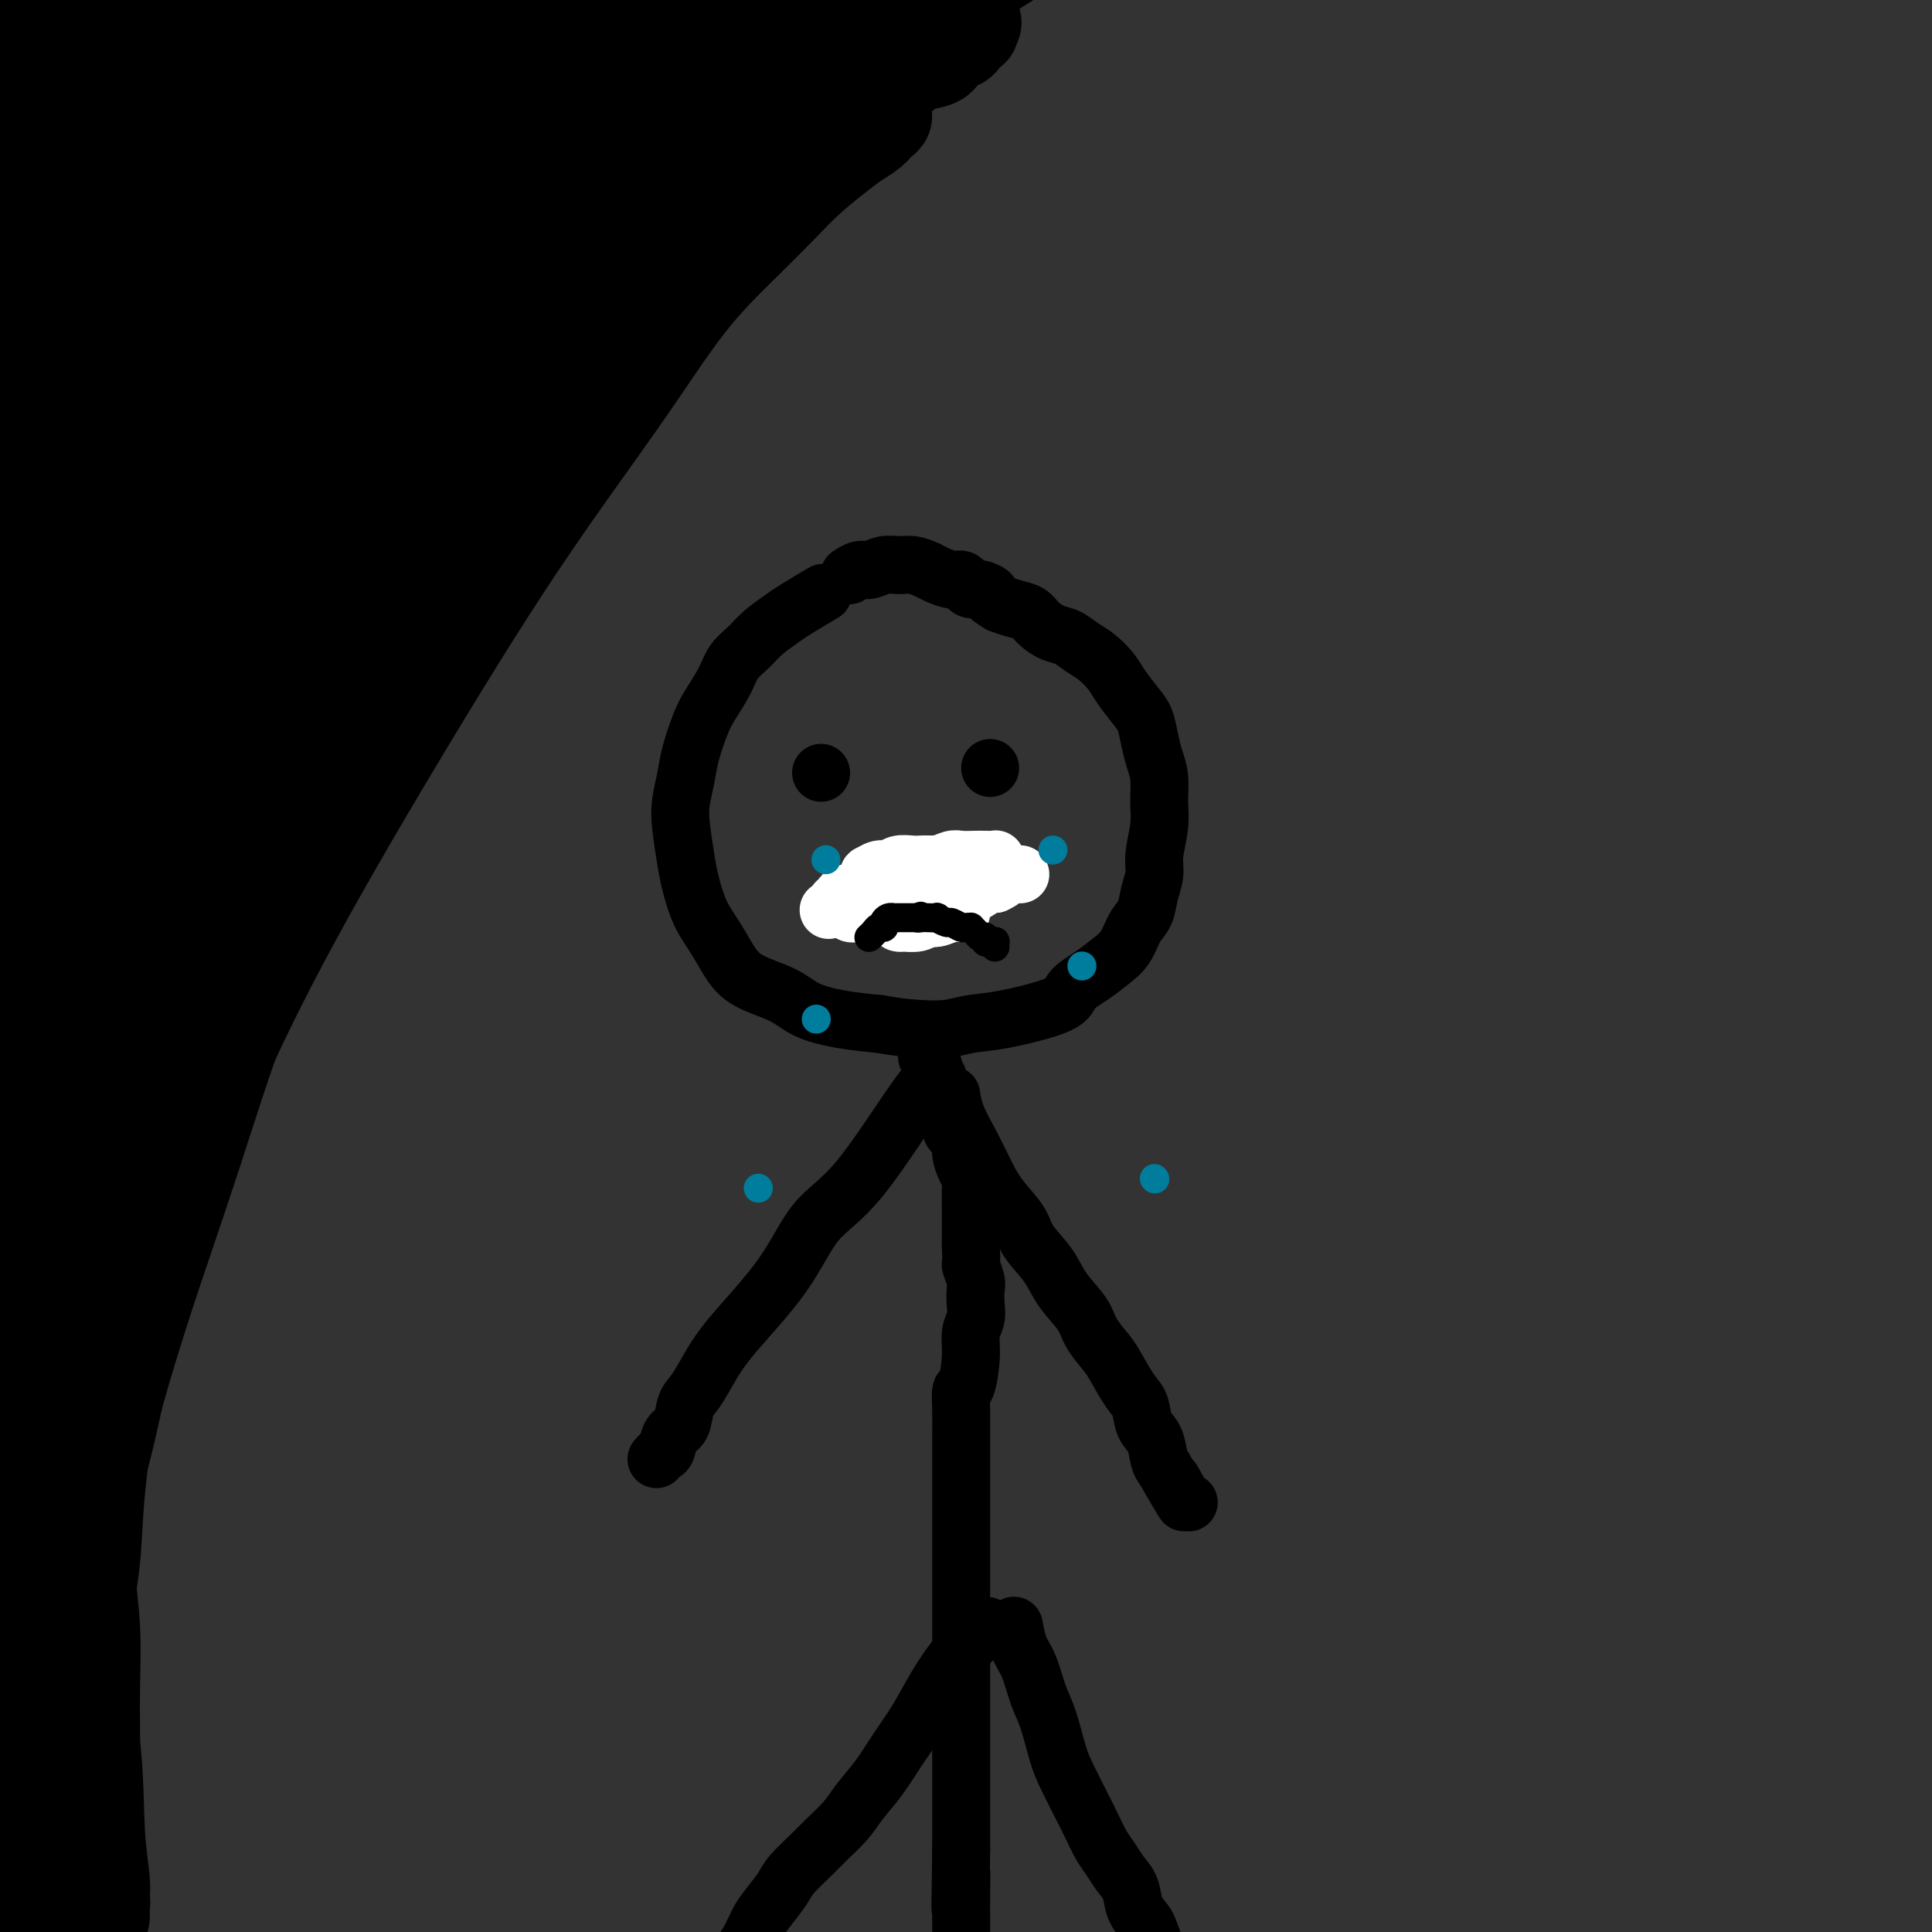 <svg viewBox='0 0 400 400' version='1.1' xmlns='http://www.w3.org/2000/svg' xmlns:xlink='http://www.w3.org/1999/xlink'><rect x="0" y="0" width="400" height="400" fill="#333333" stroke="none"/><g fill='none' stroke='#000000' stroke-width='12' stroke-linecap='round' stroke-linejoin='round'><path d='M170,123c-0.001,0.000 -0.001,0.001 0,0c0.001,-0.001 0.005,-0.003 0,0c-0.005,0.003 -0.018,0.011 0,0c0.018,-0.011 0.067,-0.040 0,0c-0.067,0.040 -0.251,0.149 0,0c0.251,-0.149 0.938,-0.556 0,0c-0.938,0.556 -3.501,2.077 -5,3c-1.499,0.923 -1.934,1.249 -3,2c-1.066,0.751 -2.765,1.926 -4,3c-1.235,1.074 -2.007,2.045 -3,3c-0.993,0.955 -2.206,1.893 -3,3c-0.794,1.107 -1.168,2.385 -2,4c-0.832,1.615 -2.121,3.569 -3,5c-0.879,1.431 -1.347,2.340 -2,4c-0.653,1.660 -1.492,4.071 -2,6c-0.508,1.929 -0.684,3.374 -1,5c-0.316,1.626 -0.773,3.431 -1,5c-0.227,1.569 -0.224,2.901 0,5c0.224,2.099 0.668,4.967 1,7c0.332,2.033 0.553,3.233 1,5c0.447,1.767 1.119,4.100 2,6c0.881,1.900 1.969,3.366 3,5c1.031,1.634 2.005,3.436 3,5c0.995,1.564 2.010,2.892 4,4c1.990,1.108 4.956,1.998 7,3c2.044,1.002 3.166,2.116 5,3c1.834,0.884 4.381,1.538 7,2c2.619,0.462 5.309,0.731 8,1'/><path d='M182,212c3.831,0.676 5.910,0.866 8,1c2.090,0.134 4.193,0.213 6,0c1.807,-0.213 3.319,-0.717 5,-1c1.681,-0.283 3.531,-0.344 7,-1c3.469,-0.656 8.557,-1.907 11,-3c2.443,-1.093 2.240,-2.029 3,-3c0.760,-0.971 2.484,-1.977 4,-3c1.516,-1.023 2.826,-2.061 4,-3c1.174,-0.939 2.214,-1.777 3,-3c0.786,-1.223 1.320,-2.831 2,-4c0.680,-1.169 1.507,-1.897 2,-3c0.493,-1.103 0.654,-2.579 1,-4c0.346,-1.421 0.878,-2.785 1,-4c0.122,-1.215 -0.166,-2.281 0,-4c0.166,-1.719 0.788,-4.090 1,-6c0.212,-1.910 0.016,-3.358 0,-5c-0.016,-1.642 0.149,-3.477 0,-5c-0.149,-1.523 -0.610,-2.732 -1,-4c-0.390,-1.268 -0.708,-2.593 -1,-4c-0.292,-1.407 -0.556,-2.894 -1,-4c-0.444,-1.106 -1.066,-1.829 -2,-3c-0.934,-1.171 -2.178,-2.790 -3,-4c-0.822,-1.210 -1.220,-2.011 -2,-3c-0.780,-0.989 -1.942,-2.166 -3,-3c-1.058,-0.834 -2.012,-1.327 -3,-2c-0.988,-0.673 -2.011,-1.528 -3,-2c-0.989,-0.472 -1.945,-0.560 -3,-1c-1.055,-0.440 -2.211,-1.231 -3,-2c-0.789,-0.769 -1.212,-1.515 -2,-2c-0.788,-0.485 -1.939,-0.710 -3,-1c-1.061,-0.290 -2.030,-0.645 -3,-1'/><path d='M207,125c-3.455,-2.091 -2.091,-1.818 -2,-2c0.091,-0.182 -1.091,-0.818 -2,-1c-0.909,-0.182 -1.546,0.092 -2,0c-0.454,-0.092 -0.726,-0.549 -1,-1c-0.274,-0.451 -0.552,-0.895 -1,-1c-0.448,-0.105 -1.068,0.130 -2,0c-0.932,-0.130 -2.178,-0.624 -3,-1c-0.822,-0.376 -1.221,-0.633 -2,-1c-0.779,-0.367 -1.937,-0.846 -3,-1c-1.063,-0.154 -2.029,0.015 -3,0c-0.971,-0.015 -1.945,-0.214 -3,0c-1.055,0.214 -2.192,0.842 -3,1c-0.808,0.158 -1.289,-0.154 -2,0c-0.711,0.154 -1.653,0.772 -2,1c-0.347,0.228 -0.099,0.065 0,0c0.099,-0.065 0.050,-0.033 0,0'/><path d='M170,160c0.000,0.000 0.000,0.000 0,0c0.000,0.000 0.000,0.000 0,0c0.000,0.000 0.000,0.000 0,0c0.000,0.000 0.000,0.000 0,0c0.000,0.000 0.000,0.000 0,0'/><path d='M205,159c0.000,0.000 0.000,0.000 0,0c0.000,0.000 0.000,0.000 0,0c0.000,0.000 -0.000,0.000 0,0c0.000,0.000 0.000,0.000 0,0'/><path d='M178,184c-0.006,-0.009 -0.013,-0.017 0,0c0.013,0.017 0.044,0.061 0,0c-0.044,-0.061 -0.163,-0.226 0,0c0.163,0.226 0.610,0.841 2,1c1.390,0.159 3.725,-0.140 5,0c1.275,0.140 1.491,0.718 2,1c0.509,0.282 1.311,0.269 2,0c0.689,-0.269 1.265,-0.794 2,-1c0.735,-0.206 1.631,-0.094 2,0c0.369,0.094 0.212,0.169 1,0c0.788,-0.169 2.520,-0.584 3,-1c0.480,-0.416 -0.292,-0.833 0,-1c0.292,-0.167 1.649,-0.082 2,0c0.351,0.082 -0.305,0.162 0,0c0.305,-0.162 1.570,-0.565 2,-1c0.430,-0.435 0.024,-0.901 0,-1c-0.024,-0.099 0.334,0.169 1,0c0.666,-0.169 1.641,-0.776 2,-1c0.359,-0.224 0.103,-0.064 0,0c-0.103,0.064 -0.051,0.032 0,0'/><path d='M192,218c-0.000,0.000 -0.000,0.000 0,0c0.000,-0.000 0.000,-0.001 0,0c-0.000,0.001 -0.001,0.004 0,0c0.001,-0.004 0.003,-0.015 0,0c-0.003,0.015 -0.012,0.056 0,0c0.012,-0.056 0.046,-0.208 0,0c-0.046,0.208 -0.171,0.775 0,1c0.171,0.225 0.637,0.109 1,1c0.363,0.891 0.623,2.791 1,4c0.377,1.209 0.871,1.728 1,2c0.129,0.272 -0.106,0.295 0,1c0.106,0.705 0.554,2.090 1,3c0.446,0.910 0.889,1.345 1,2c0.111,0.655 -0.111,1.530 0,2c0.111,0.470 0.555,0.535 1,1c0.445,0.465 0.890,1.331 1,2c0.110,0.669 -0.114,1.141 0,2c0.114,0.859 0.566,2.106 1,3c0.434,0.894 0.848,1.436 1,2c0.152,0.564 0.041,1.151 0,2c-0.041,0.849 -0.011,1.959 0,3c0.011,1.041 0.003,2.011 0,3c-0.003,0.989 -0.001,1.997 0,3c0.001,1.003 0.000,2.002 0,3'/><path d='M201,258c0.249,3.995 -0.128,3.482 0,4c0.128,0.518 0.762,2.066 1,3c0.238,0.934 0.078,1.254 0,2c-0.078,0.746 -0.076,1.917 0,3c0.076,1.083 0.227,2.077 0,3c-0.227,0.923 -0.831,1.776 -1,3c-0.169,1.224 0.098,2.819 0,5c-0.098,2.181 -0.562,4.946 -1,6c-0.438,1.054 -0.849,0.396 -1,1c-0.151,0.604 -0.040,2.471 0,4c0.040,1.529 0.011,2.719 0,4c-0.011,1.281 -0.003,2.651 0,4c0.003,1.349 0.001,2.675 0,4c-0.001,1.325 -0.000,2.649 0,4c0.000,1.351 0.000,2.727 0,4c-0.000,1.273 -0.000,2.441 0,4c0.000,1.559 0.000,3.507 0,5c-0.000,1.493 -0.000,2.530 0,4c0.000,1.470 0.000,3.372 0,5c-0.000,1.628 -0.000,2.982 0,4c0.000,1.018 0.000,1.699 0,3c-0.000,1.301 -0.000,3.222 0,5c0.000,1.778 0.000,3.413 0,5c-0.000,1.587 -0.000,3.127 0,5c0.000,1.873 0.000,4.080 0,6c-0.000,1.920 -0.000,3.551 0,5c0.000,1.449 0.000,2.714 0,4c-0.000,1.286 -0.000,2.592 0,4c0.000,1.408 0.000,2.918 0,4c-0.000,1.082 -0.000,1.738 0,3c0.000,1.262 0.000,3.131 0,5'/><path d='M199,383c-0.309,20.510 -0.083,9.284 0,6c0.083,-3.284 0.022,1.374 0,4c-0.022,2.626 -0.006,3.220 0,4c0.006,0.780 0.002,1.746 0,3c-0.002,1.254 -0.000,2.797 0,4c0.000,1.203 0.000,2.066 0,3c-0.000,0.934 -0.000,1.941 0,3c0.000,1.059 0.000,2.172 0,3c-0.000,0.828 -0.000,1.372 0,2c0.000,0.628 0.000,1.339 0,2c-0.000,0.661 -0.000,1.273 0,2c0.000,0.727 0.000,1.568 0,2c-0.000,0.432 -0.000,0.456 0,1c0.000,0.544 0.000,1.608 0,2c-0.000,0.392 -0.000,0.112 0,0c0.000,-0.112 0.000,-0.056 0,0'/><path d='M197,227c0.001,0.006 0.002,0.012 0,0c-0.002,-0.012 -0.006,-0.042 0,0c0.006,0.042 0.021,0.156 0,0c-0.021,-0.156 -0.079,-0.581 0,0c0.079,0.581 0.294,2.168 1,4c0.706,1.832 1.902,3.910 3,6c1.098,2.090 2.097,4.193 3,6c0.903,1.807 1.710,3.318 3,5c1.290,1.682 3.063,3.534 4,5c0.937,1.466 1.037,2.544 2,4c0.963,1.456 2.790,3.289 4,5c1.210,1.711 1.804,3.299 3,5c1.196,1.701 2.995,3.516 4,5c1.005,1.484 1.215,2.636 2,4c0.785,1.364 2.146,2.939 3,4c0.854,1.061 1.202,1.609 2,3c0.798,1.391 2.045,3.626 3,5c0.955,1.374 1.618,1.888 2,3c0.382,1.112 0.484,2.824 1,4c0.516,1.176 1.447,1.817 2,3c0.553,1.183 0.730,2.910 1,4c0.270,1.090 0.635,1.545 1,2'/><path d='M241,304c7.232,12.503 3.311,5.259 2,3c-1.311,-2.259 -0.011,0.467 1,2c1.011,1.533 1.734,1.874 2,2c0.266,0.126 0.076,0.036 0,0c-0.076,-0.036 -0.038,-0.018 0,0'/><path d='M194,223c0.001,0.000 0.002,0.000 0,0c-0.002,-0.000 -0.005,-0.000 0,0c0.005,0.000 0.020,0.001 0,0c-0.020,-0.001 -0.076,-0.004 0,0c0.076,0.004 0.284,0.014 0,0c-0.284,-0.014 -1.058,-0.053 -4,4c-2.942,4.053 -8.051,12.196 -12,17c-3.949,4.804 -6.738,6.267 -9,9c-2.262,2.733 -3.996,6.736 -7,11c-3.004,4.264 -7.276,8.788 -10,12c-2.724,3.212 -3.899,5.110 -5,7c-1.101,1.890 -2.126,3.771 -3,5c-0.874,1.229 -1.596,1.807 -2,3c-0.404,1.193 -0.490,3.003 -1,4c-0.510,0.997 -1.443,1.182 -2,2c-0.557,0.818 -0.737,2.271 -1,3c-0.263,0.729 -0.609,0.735 -1,1c-0.391,0.265 -0.826,0.790 -1,1c-0.174,0.210 -0.087,0.105 0,0'/><path d='M204,337c-0.008,0.008 -0.017,0.015 0,0c0.017,-0.015 0.059,-0.054 0,0c-0.059,0.054 -0.220,0.200 0,0c0.220,-0.200 0.821,-0.747 0,0c-0.821,0.747 -3.065,2.789 -5,5c-1.935,2.211 -3.561,4.590 -5,7c-1.439,2.410 -2.691,4.850 -4,7c-1.309,2.150 -2.675,4.011 -4,6c-1.325,1.989 -2.607,4.106 -4,6c-1.393,1.894 -2.895,3.564 -4,5c-1.105,1.436 -1.814,2.638 -3,4c-1.186,1.362 -2.849,2.886 -4,4c-1.151,1.114 -1.789,1.819 -3,3c-1.211,1.181 -2.996,2.837 -4,4c-1.004,1.163 -1.228,1.834 -2,3c-0.772,1.166 -2.091,2.827 -3,4c-0.909,1.173 -1.409,1.857 -2,3c-0.591,1.143 -1.272,2.745 -2,4c-0.728,1.255 -1.501,2.165 -2,3c-0.499,0.835 -0.722,1.597 -1,2c-0.278,0.403 -0.611,0.448 -1,1c-0.389,0.552 -0.836,1.610 -1,2c-0.164,0.390 -0.047,0.111 0,0c0.047,-0.111 0.023,-0.056 0,0'/><path d='M210,337c-0.065,-0.373 -0.131,-0.746 0,0c0.131,0.746 0.458,2.611 1,4c0.542,1.389 1.299,2.301 2,4c0.701,1.699 1.346,4.184 2,6c0.654,1.816 1.316,2.964 2,5c0.684,2.036 1.391,4.961 2,7c0.609,2.039 1.122,3.192 2,5c0.878,1.808 2.122,4.269 3,6c0.878,1.731 1.391,2.731 2,4c0.609,1.269 1.314,2.808 2,4c0.686,1.192 1.354,2.039 2,3c0.646,0.961 1.272,2.038 2,3c0.728,0.962 1.558,1.808 2,3c0.442,1.192 0.496,2.728 1,4c0.504,1.272 1.458,2.280 2,3c0.542,0.720 0.671,1.152 1,2c0.329,0.848 0.859,2.112 1,3c0.141,0.888 -0.106,1.401 0,2c0.106,0.599 0.564,1.285 1,2c0.436,0.715 0.849,1.460 1,2c0.151,0.540 0.041,0.876 0,1c-0.041,0.124 -0.012,0.035 0,0c0.012,-0.035 0.006,-0.018 0,0'/></g>
<g fill='none' stroke='#FFFFFF' stroke-width='12' stroke-linecap='round' stroke-linejoin='round'><path d='M185,184c-0.000,0.000 -0.000,0.000 0,0c0.000,-0.000 0.000,-0.000 0,0c-0.000,0.000 -0.001,0.001 0,0c0.001,-0.001 0.004,-0.004 0,0c-0.004,0.004 -0.016,0.016 0,0c0.016,-0.016 0.060,-0.061 0,0c-0.060,0.061 -0.223,0.226 0,0c0.223,-0.226 0.832,-0.845 2,-1c1.168,-0.155 2.895,0.154 4,0c1.105,-0.154 1.587,-0.769 2,-1c0.413,-0.231 0.757,-0.077 1,0c0.243,0.077 0.386,0.075 0,0c-0.386,-0.075 -1.302,-0.225 -2,0c-0.698,0.225 -1.180,0.826 -2,1c-0.820,0.174 -1.978,-0.079 -3,0c-1.022,0.079 -1.908,0.491 -3,1c-1.092,0.509 -2.390,1.116 -3,1c-0.610,-0.116 -0.530,-0.956 -1,-1c-0.470,-0.044 -1.489,0.709 -2,1c-0.511,0.291 -0.515,0.119 -1,0c-0.485,-0.119 -1.449,-0.187 -2,0c-0.551,0.187 -0.687,0.627 -1,1c-0.313,0.373 -0.804,0.678 -1,1c-0.196,0.322 -0.098,0.661 0,1'/><path d='M173,188c-3.123,0.868 -0.429,0.036 1,0c1.429,-0.036 1.594,0.722 2,1c0.406,0.278 1.052,0.074 2,0c0.948,-0.074 2.198,-0.020 4,0c1.802,0.020 4.156,0.005 6,0c1.844,-0.005 3.177,-0.001 4,0c0.823,0.001 1.136,0.000 2,0c0.864,-0.000 2.281,0.000 3,0c0.719,-0.000 0.742,-0.001 1,0c0.258,0.001 0.753,0.004 1,0c0.247,-0.004 0.246,-0.015 0,0c-0.246,0.015 -0.737,0.057 -1,0c-0.263,-0.057 -0.298,-0.211 -1,0c-0.702,0.211 -2.072,0.789 -3,1c-0.928,0.211 -1.415,0.056 -2,0c-0.585,-0.056 -1.268,-0.014 -2,0c-0.732,0.014 -1.515,0.001 -2,0c-0.485,-0.001 -0.674,0.010 -1,0c-0.326,-0.010 -0.790,-0.040 -1,0c-0.210,0.040 -0.167,0.151 0,0c0.167,-0.151 0.457,-0.565 1,-1c0.543,-0.435 1.339,-0.891 2,-1c0.661,-0.109 1.188,0.129 2,0c0.812,-0.129 1.909,-0.626 3,-1c1.091,-0.374 2.175,-0.626 3,-1c0.825,-0.374 1.389,-0.871 2,-1c0.611,-0.129 1.267,0.110 2,0c0.733,-0.110 1.544,-0.568 2,-1c0.456,-0.432 0.559,-0.838 1,-1c0.441,-0.162 1.221,-0.081 2,0'/><path d='M206,183c2.884,-1.309 0.593,-1.083 0,-1c-0.593,0.083 0.512,0.022 1,0c0.488,-0.022 0.360,-0.006 0,0c-0.360,0.006 -0.952,0.002 -1,0c-0.048,-0.002 0.447,-0.000 -1,0c-1.447,0.000 -4.835,0.000 -7,0c-2.165,-0.000 -3.108,0.000 -4,0c-0.892,-0.000 -1.734,-0.000 -3,0c-1.266,0.000 -2.956,0.001 -4,0c-1.044,-0.001 -1.442,-0.004 -2,0c-0.558,0.004 -1.275,0.016 -2,0c-0.725,-0.016 -1.456,-0.061 -2,0c-0.544,0.061 -0.900,0.228 -1,0c-0.100,-0.228 0.055,-0.849 0,-1c-0.055,-0.151 -0.321,0.170 0,0c0.321,-0.170 1.230,-0.830 2,-1c0.770,-0.170 1.402,0.151 2,0c0.598,-0.151 1.161,-0.772 2,-1c0.839,-0.228 1.954,-0.061 3,0c1.046,0.061 2.023,0.016 3,0c0.977,-0.016 1.953,-0.001 3,0c1.047,0.001 2.164,-0.010 3,0c0.836,0.010 1.390,0.040 2,0c0.610,-0.040 1.274,-0.152 2,0c0.726,0.152 1.512,0.566 2,1c0.488,0.434 0.678,0.887 1,1c0.322,0.113 0.777,-0.114 1,0c0.223,0.114 0.214,0.569 0,1c-0.214,0.431 -0.633,0.837 -1,1c-0.367,0.163 -0.684,0.081 -1,0'/><path d='M204,183c0.013,0.785 -0.956,0.747 -2,1c-1.044,0.253 -2.164,0.797 -3,1c-0.836,0.203 -1.390,0.064 -2,0c-0.610,-0.064 -1.277,-0.055 -3,0c-1.723,0.055 -4.501,0.156 -6,0c-1.499,-0.156 -1.719,-0.567 -2,-1c-0.281,-0.433 -0.623,-0.886 -1,-1c-0.377,-0.114 -0.789,0.110 -1,0c-0.211,-0.110 -0.219,-0.555 0,-1c0.219,-0.445 0.666,-0.889 1,-1c0.334,-0.111 0.555,0.110 1,0c0.445,-0.110 1.115,-0.551 2,-1c0.885,-0.449 1.984,-0.905 3,-1c1.016,-0.095 1.948,0.171 3,0c1.052,-0.171 2.223,-0.778 3,-1c0.777,-0.222 1.161,-0.060 2,0c0.839,0.060 2.134,0.019 3,0c0.866,-0.019 1.301,-0.017 2,0c0.699,0.017 1.660,0.047 2,0c0.340,-0.047 0.058,-0.172 0,0c-0.058,0.172 0.109,0.642 0,1c-0.109,0.358 -0.493,0.603 -1,1c-0.507,0.397 -1.137,0.946 -2,1c-0.863,0.054 -1.960,-0.388 -3,0c-1.040,0.388 -2.023,1.606 -3,2c-0.977,0.394 -1.947,-0.035 -3,0c-1.053,0.035 -2.190,0.535 -3,1c-0.810,0.465 -1.295,0.894 -2,1c-0.705,0.106 -1.630,-0.113 -2,0c-0.370,0.113 -0.185,0.556 0,1'/><path d='M187,186c-3.088,1.219 -1.307,0.266 0,0c1.307,-0.266 2.140,0.154 3,0c0.860,-0.154 1.749,-0.881 3,-1c1.251,-0.119 2.866,0.371 4,0c1.134,-0.371 1.786,-1.602 3,-2c1.214,-0.398 2.990,0.037 4,0c1.010,-0.037 1.254,-0.546 2,-1c0.746,-0.454 1.994,-0.855 3,-1c1.006,-0.145 1.770,-0.036 2,0c0.230,0.036 -0.073,-0.000 0,0c0.073,0.000 0.521,0.038 0,0c-0.521,-0.038 -2.012,-0.151 -3,0c-0.988,0.151 -1.472,0.566 -2,1c-0.528,0.434 -1.101,0.886 -2,1c-0.899,0.114 -2.125,-0.110 -3,0c-0.875,0.110 -1.400,0.554 -2,1c-0.600,0.446 -1.275,0.894 -2,1c-0.725,0.106 -1.502,-0.129 -2,0c-0.498,0.129 -0.719,0.623 -1,1c-0.281,0.377 -0.623,0.638 -1,1c-0.377,0.362 -0.787,0.825 -1,1c-0.213,0.175 -0.227,0.062 0,0c0.227,-0.062 0.695,-0.073 1,0c0.305,0.073 0.446,0.230 1,0c0.554,-0.230 1.521,-0.846 2,-1c0.479,-0.154 0.470,0.154 1,0c0.530,-0.154 1.601,-0.771 2,-1c0.399,-0.229 0.128,-0.072 0,0c-0.128,0.072 -0.111,0.058 0,0c0.111,-0.058 0.318,-0.159 0,0c-0.318,0.159 -1.159,0.580 -2,1'/><path d='M197,187c0.401,0.085 -1.096,0.797 -2,1c-0.904,0.203 -1.214,-0.103 -2,0c-0.786,0.103 -2.049,0.616 -3,1c-0.951,0.384 -1.592,0.638 -2,1c-0.408,0.362 -0.583,0.830 -1,1c-0.417,0.170 -1.076,0.042 -1,0c0.076,-0.042 0.888,0.004 1,0c0.112,-0.004 -0.476,-0.056 0,0c0.476,0.056 2.015,0.222 3,0c0.985,-0.222 1.416,-0.830 2,-1c0.584,-0.170 1.321,0.098 2,0c0.679,-0.098 1.301,-0.562 2,-1c0.699,-0.438 1.474,-0.849 2,-1c0.526,-0.151 0.804,-0.041 1,0c0.196,0.041 0.310,0.014 0,0c-0.310,-0.014 -1.043,-0.014 -2,0c-0.957,0.014 -2.138,0.042 -3,0c-0.862,-0.042 -1.406,-0.156 -2,0c-0.594,0.156 -1.237,0.580 -2,1c-0.763,0.420 -1.647,0.834 -2,1c-0.353,0.166 -0.177,0.083 0,0'/></g>
<g fill='none' stroke='#000000' stroke-width='6' stroke-linecap='round' stroke-linejoin='round'><path d='M180,194c-0.091,0.081 -0.183,0.163 0,0c0.183,-0.163 0.640,-0.569 1,-1c0.360,-0.431 0.622,-0.886 1,-1c0.378,-0.114 0.871,0.113 1,0c0.129,-0.113 -0.106,-0.566 0,-1c0.106,-0.434 0.552,-0.848 1,-1c0.448,-0.152 0.897,-0.041 1,0c0.103,0.041 -0.141,0.011 0,0c0.141,-0.011 0.667,-0.003 1,0c0.333,0.003 0.474,0.001 1,0c0.526,-0.001 1.436,-0.000 2,0c0.564,0.000 0.782,0.000 1,0'/><path d='M190,190c1.493,-0.619 0.226,-0.167 0,0c-0.226,0.167 0.587,0.049 1,0c0.413,-0.049 0.424,-0.028 1,0c0.576,0.028 1.716,0.064 2,0c0.284,-0.064 -0.289,-0.227 0,0c0.289,0.227 1.440,0.846 2,1c0.560,0.154 0.527,-0.156 1,0c0.473,0.156 1.450,0.776 2,1c0.550,0.224 0.672,0.050 1,0c0.328,-0.050 0.862,0.024 1,0c0.138,-0.024 -0.122,-0.146 0,0c0.122,0.146 0.624,0.561 1,1c0.376,0.439 0.626,0.903 1,1c0.374,0.097 0.871,-0.171 1,0c0.129,0.171 -0.109,0.782 0,1c0.109,0.218 0.565,0.044 1,0c0.435,-0.044 0.849,0.041 1,0c0.151,-0.041 0.041,-0.207 0,0c-0.041,0.207 -0.011,0.786 0,1c0.011,0.214 0.003,0.061 0,0c-0.003,-0.061 -0.002,-0.031 0,0'/></g>
<g fill='none' stroke='#000000' stroke-width='20' stroke-linecap='round' stroke-linejoin='round'><path d='M16,194c-0.014,0.032 -0.027,0.063 0,0c0.027,-0.063 0.095,-0.222 0,0c-0.095,0.222 -0.353,0.824 0,0c0.353,-0.824 1.316,-3.074 3,-6c1.684,-2.926 4.088,-6.529 8,-13c3.912,-6.471 9.333,-15.812 15,-24c5.667,-8.188 11.580,-15.224 18,-23c6.420,-7.776 13.347,-16.294 20,-24c6.653,-7.706 13.033,-14.601 19,-21c5.967,-6.399 11.520,-12.302 18,-19c6.480,-6.698 13.887,-14.192 21,-21c7.113,-6.808 13.933,-12.931 21,-19c7.067,-6.069 14.382,-12.085 20,-17c5.618,-4.915 9.541,-8.729 12,-11c2.459,-2.271 3.455,-3.000 4,-4c0.545,-1.000 0.640,-2.270 1,-3c0.360,-0.730 0.984,-0.920 1,-1c0.016,-0.080 -0.575,-0.051 -1,0c-0.425,0.051 -0.685,0.123 -2,1c-1.315,0.877 -3.686,2.559 -9,7c-5.314,4.441 -13.570,11.639 -21,18c-7.430,6.361 -14.035,11.883 -21,18c-6.965,6.117 -14.289,12.827 -21,19c-6.711,6.173 -12.809,11.808 -19,18c-6.191,6.192 -12.477,12.941 -19,20c-6.523,7.059 -13.285,14.428 -20,22c-6.715,7.572 -13.385,15.346 -19,23c-5.615,7.654 -10.176,15.187 -14,22c-3.824,6.813 -6.912,12.907 -10,19'/><path d='M21,175c-4.667,9.107 -4.336,11.374 -5,14c-0.664,2.626 -2.324,5.611 -3,8c-0.676,2.389 -0.367,4.183 -1,6c-0.633,1.817 -2.208,3.655 -3,6c-0.792,2.345 -0.800,5.195 -1,7c-0.200,1.805 -0.593,2.566 -1,4c-0.407,1.434 -0.828,3.543 -1,4c-0.172,0.457 -0.094,-0.737 0,-1c0.094,-0.263 0.205,0.405 1,-3c0.795,-3.405 2.276,-10.883 5,-20c2.724,-9.117 6.692,-19.871 12,-31c5.308,-11.129 11.955,-22.632 18,-33c6.045,-10.368 11.489,-19.602 17,-28c5.511,-8.398 11.088,-15.961 16,-23c4.912,-7.039 9.159,-13.554 14,-20c4.841,-6.446 10.278,-12.821 18,-20c7.722,-7.179 17.731,-15.160 27,-23c9.269,-7.840 17.797,-15.539 25,-22c7.203,-6.461 13.080,-11.684 17,-15c3.920,-3.316 5.882,-4.726 7,-6c1.118,-1.274 1.390,-2.413 2,-3c0.610,-0.587 1.558,-0.621 2,-1c0.442,-0.379 0.380,-1.103 0,-1c-0.380,0.103 -1.076,1.032 -1,1c0.076,-0.032 0.925,-1.026 -3,1c-3.925,2.026 -12.624,7.070 -23,13c-10.376,5.930 -22.431,12.744 -34,20c-11.569,7.256 -22.653,14.954 -32,22c-9.347,7.046 -16.956,13.442 -24,20c-7.044,6.558 -13.522,13.279 -20,20'/><path d='M50,71c-9.602,10.319 -11.607,16.116 -15,23c-3.393,6.884 -8.173,14.854 -12,22c-3.827,7.146 -6.700,13.469 -9,21c-2.300,7.531 -4.028,16.269 -6,23c-1.972,6.731 -4.190,11.456 -7,23c-2.810,11.544 -6.214,29.908 -8,39c-1.786,9.092 -1.955,8.913 -2,10c-0.045,1.087 0.033,3.442 0,5c-0.033,1.558 -0.179,2.320 0,3c0.179,0.680 0.681,1.278 1,2c0.319,0.722 0.455,1.567 1,2c0.545,0.433 1.498,0.455 2,0c0.502,-0.455 0.552,-1.387 1,-3c0.448,-1.613 1.293,-3.907 2,-7c0.707,-3.093 1.277,-6.986 2,-13c0.723,-6.014 1.600,-14.150 2,-22c0.400,-7.850 0.323,-15.414 1,-23c0.677,-7.586 2.106,-15.193 3,-21c0.894,-5.807 1.252,-9.815 2,-14c0.748,-4.185 1.886,-8.546 3,-12c1.114,-3.454 2.203,-6.000 4,-11c1.797,-5.000 4.302,-12.455 9,-21c4.698,-8.545 11.590,-18.180 21,-30c9.410,-11.820 21.337,-25.826 33,-38c11.663,-12.174 23.061,-22.516 32,-31c8.939,-8.484 15.417,-15.110 19,-19c3.583,-3.890 4.270,-5.043 5,-6c0.730,-0.957 1.504,-1.719 2,-2c0.496,-0.281 0.713,-0.080 1,0c0.287,0.080 0.643,0.040 1,0'/><path d='M138,-29c9.207,-8.964 2.224,-2.373 0,0c-2.224,2.373 0.310,0.528 1,0c0.690,-0.528 -0.464,0.261 -1,1c-0.536,0.739 -0.454,1.427 -4,6c-3.546,4.573 -10.722,13.032 -19,23c-8.278,9.968 -17.660,21.446 -25,29c-7.340,7.554 -12.639,11.185 -24,32c-11.361,20.815 -28.785,58.813 -36,75c-7.215,16.187 -4.220,10.563 -4,14c0.220,3.437 -2.333,15.936 -4,25c-1.667,9.064 -2.446,14.694 -3,20c-0.554,5.306 -0.881,10.287 -1,14c-0.119,3.713 -0.028,6.159 0,8c0.028,1.841 -0.007,3.078 0,4c0.007,0.922 0.057,1.528 0,2c-0.057,0.472 -0.220,0.809 0,1c0.220,0.191 0.822,0.236 1,0c0.178,-0.236 -0.068,-0.755 0,-2c0.068,-1.245 0.449,-3.218 2,-7c1.551,-3.782 4.270,-9.375 7,-17c2.730,-7.625 5.470,-17.284 9,-26c3.530,-8.716 7.849,-16.491 12,-25c4.151,-8.509 8.134,-17.752 12,-26c3.866,-8.248 7.616,-15.501 12,-23c4.384,-7.499 9.404,-15.246 14,-23c4.596,-7.754 8.770,-15.517 14,-23c5.230,-7.483 11.515,-14.686 18,-22c6.485,-7.314 13.169,-14.738 19,-21c5.831,-6.262 10.809,-11.360 15,-16c4.191,-4.640 7.596,-8.820 11,-13'/><path d='M164,-19c10.606,-12.572 5.620,-8.003 4,-7c-1.620,1.003 0.126,-1.561 1,-3c0.874,-1.439 0.875,-1.753 1,-2c0.125,-0.247 0.374,-0.428 -1,0c-1.374,0.428 -4.372,1.465 -11,6c-6.628,4.535 -16.888,12.567 -27,21c-10.112,8.433 -20.078,17.268 -30,28c-9.922,10.732 -19.800,23.360 -27,31c-7.200,7.640 -11.722,10.292 -22,29c-10.278,18.708 -26.313,53.472 -33,68c-6.687,14.528 -4.026,8.818 -4,11c0.026,2.182 -2.581,12.255 -4,19c-1.419,6.745 -1.648,10.163 -2,13c-0.352,2.837 -0.826,5.092 -1,7c-0.174,1.908 -0.047,3.469 0,5c0.047,1.531 0.012,3.031 0,4c-0.012,0.969 -0.003,1.407 0,2c0.003,0.593 0.001,1.341 0,2c-0.001,0.659 -0.001,1.230 0,1c0.001,-0.230 0.005,-1.260 0,-3c-0.005,-1.740 -0.017,-4.189 0,-9c0.017,-4.811 0.063,-11.982 0,-20c-0.063,-8.018 -0.234,-16.882 0,-24c0.234,-7.118 0.873,-12.489 1,-18c0.127,-5.511 -0.258,-11.161 0,-16c0.258,-4.839 1.157,-8.866 2,-13c0.843,-4.134 1.628,-8.376 2,-12c0.372,-3.624 0.331,-6.629 2,-14c1.669,-7.371 5.048,-19.106 11,-31c5.952,-11.894 14.476,-23.947 23,-36'/><path d='M49,20c11.109,-16.408 27.381,-39.427 35,-50c7.619,-10.573 6.585,-8.701 7,-11c0.415,-2.299 2.279,-8.768 3,-12c0.721,-3.232 0.300,-3.226 0,-4c-0.300,-0.774 -0.478,-2.329 -1,-2c-0.522,0.329 -1.387,2.542 -1,1c0.387,-1.542 2.027,-6.841 -4,5c-6.027,11.841 -19.722,40.820 -26,55c-6.278,14.180 -5.140,13.560 -6,16c-0.860,2.440 -3.718,7.939 -7,17c-3.282,9.061 -6.987,21.684 -10,33c-3.013,11.316 -5.332,21.326 -7,32c-1.668,10.674 -2.684,22.012 -4,32c-1.316,9.988 -2.930,18.627 -4,27c-1.070,8.373 -1.595,16.479 -2,23c-0.405,6.521 -0.688,11.456 -1,15c-0.312,3.544 -0.652,5.697 -1,7c-0.348,1.303 -0.706,1.754 -1,2c-0.294,0.246 -0.526,0.285 -1,0c-0.474,-0.285 -1.192,-0.893 -2,-3c-0.808,-2.107 -1.708,-5.712 -3,-12c-1.292,-6.288 -2.976,-15.258 -4,-22c-1.024,-6.742 -1.388,-11.258 -2,-16c-0.612,-4.742 -1.471,-9.712 -2,-14c-0.529,-4.288 -0.727,-7.895 -1,-12c-0.273,-4.105 -0.621,-8.710 -1,-13c-0.379,-4.290 -0.789,-8.266 -1,-12c-0.211,-3.734 -0.221,-7.228 0,-12c0.221,-4.772 0.675,-10.823 2,-19c1.325,-8.177 3.521,-18.479 8,-29c4.479,-10.521 11.239,-21.260 18,-32'/><path d='M30,10c7.228,-10.847 16.298,-21.965 22,-30c5.702,-8.035 8.034,-12.986 9,-16c0.966,-3.014 0.565,-4.091 0,-5c-0.565,-0.909 -1.293,-1.651 -2,-2c-0.707,-0.349 -1.393,-0.305 -2,0c-0.607,0.305 -1.135,0.871 -2,2c-0.865,1.129 -2.066,2.819 -4,5c-1.934,2.181 -4.601,4.851 -8,11c-3.399,6.149 -7.530,15.775 -11,24c-3.470,8.225 -6.277,15.048 -9,23c-2.723,7.952 -5.361,17.033 -7,25c-1.639,7.967 -2.281,14.821 -3,21c-0.719,6.179 -1.517,11.681 -2,17c-0.483,5.319 -0.651,10.453 -1,15c-0.349,4.547 -0.878,8.507 -1,12c-0.122,3.493 0.163,6.519 0,9c-0.163,2.481 -0.775,4.416 -1,6c-0.225,1.584 -0.064,2.817 0,4c0.064,1.183 0.031,2.317 0,3c-0.031,0.683 -0.059,0.914 0,1c0.059,0.086 0.204,0.028 0,0c-0.204,-0.028 -0.757,-0.026 -1,-1c-0.243,-0.974 -0.174,-2.925 0,-5c0.174,-2.075 0.454,-4.274 0,-7c-0.454,-2.726 -1.642,-5.979 -2,-9c-0.358,-3.021 0.114,-5.812 0,-9c-0.114,-3.188 -0.815,-6.774 -1,-10c-0.185,-3.226 0.146,-6.091 0,-9c-0.146,-2.909 -0.770,-5.860 -1,-9c-0.230,-3.140 -0.066,-6.469 0,-10c0.066,-3.531 0.033,-7.266 0,-11'/><path d='M3,55c-0.821,-14.401 -0.373,-10.903 0,-12c0.373,-1.097 0.671,-6.787 1,-11c0.329,-4.213 0.689,-6.948 1,-10c0.311,-3.052 0.572,-6.419 1,-9c0.428,-2.581 1.023,-4.374 2,-8c0.977,-3.626 2.337,-9.086 3,-12c0.663,-2.914 0.628,-3.284 1,-4c0.372,-0.716 1.152,-1.778 2,-3c0.848,-1.222 1.763,-2.603 3,-4c1.237,-1.397 2.796,-2.809 4,-4c1.204,-1.191 2.052,-2.162 3,-3c0.948,-0.838 1.997,-1.543 3,-2c1.003,-0.457 1.960,-0.667 3,-1c1.040,-0.333 2.163,-0.788 3,-1c0.837,-0.212 1.387,-0.180 2,0c0.613,0.180 1.287,0.508 2,1c0.713,0.492 1.463,1.146 2,3c0.537,1.854 0.859,4.906 0,11c-0.859,6.094 -2.899,15.231 -5,24c-2.101,8.769 -4.264,17.171 -6,24c-1.736,6.829 -3.043,12.084 -4,17c-0.957,4.916 -1.562,9.492 -2,13c-0.438,3.508 -0.709,5.949 -1,8c-0.291,2.051 -0.600,3.713 -1,5c-0.400,1.287 -0.889,2.198 -1,3c-0.111,0.802 0.158,1.494 0,2c-0.158,0.506 -0.743,0.826 -1,1c-0.257,0.174 -0.184,0.201 0,0c0.184,-0.201 0.481,-0.629 2,-3c1.519,-2.371 4.259,-6.686 7,-11'/><path d='M27,69c3.281,-5.528 6.982,-12.349 11,-19c4.018,-6.651 8.351,-13.132 12,-19c3.649,-5.868 6.613,-11.122 10,-16c3.387,-4.878 7.198,-9.381 10,-13c2.802,-3.619 4.596,-6.356 7,-9c2.404,-2.644 5.419,-5.196 7,-6c1.581,-0.804 1.729,0.141 2,0c0.271,-0.141 0.665,-1.366 1,-2c0.335,-0.634 0.612,-0.677 1,-1c0.388,-0.323 0.886,-0.928 1,-1c0.114,-0.072 -0.158,0.387 0,1c0.158,0.613 0.745,1.378 -2,7c-2.745,5.622 -8.823,16.101 -14,25c-5.177,8.899 -9.453,16.219 -14,23c-4.547,6.781 -9.367,13.022 -13,18c-3.633,4.978 -6.081,8.694 -8,12c-1.919,3.306 -3.309,6.203 -4,8c-0.691,1.797 -0.683,2.496 -1,3c-0.317,0.504 -0.958,0.814 -1,1c-0.042,0.186 0.515,0.247 1,0c0.485,-0.247 0.898,-0.804 4,-5c3.102,-4.196 8.893,-12.032 17,-21c8.107,-8.968 18.530,-19.069 28,-29c9.470,-9.931 17.987,-19.693 25,-27c7.013,-7.307 12.523,-12.159 15,-15c2.477,-2.841 1.923,-3.669 2,-4c0.077,-0.331 0.786,-0.163 1,0c0.214,0.163 -0.066,0.322 -1,2c-0.934,1.678 -2.521,4.875 -7,10c-4.479,5.125 -11.851,12.179 -19,20c-7.149,7.821 -14.074,16.411 -21,25'/><path d='M77,37c-10.701,13.824 -13.954,19.883 -19,27c-5.046,7.117 -11.885,15.291 -17,23c-5.115,7.709 -8.505,14.952 -11,21c-2.495,6.048 -4.096,10.903 -5,14c-0.904,3.097 -1.111,4.438 -1,6c0.111,1.562 0.541,3.345 1,4c0.459,0.655 0.949,0.181 2,-1c1.051,-1.181 2.664,-3.071 6,-9c3.336,-5.929 8.396,-15.898 14,-25c5.604,-9.102 11.753,-17.339 19,-28c7.247,-10.661 15.592,-23.747 23,-35c7.408,-11.253 13.881,-20.673 18,-28c4.119,-7.327 5.886,-12.563 6,-15c0.114,-2.437 -1.426,-2.076 -3,-2c-1.574,0.076 -3.182,-0.131 -7,2c-3.818,2.131 -9.846,6.602 -16,12c-6.154,5.398 -12.432,11.723 -19,19c-6.568,7.277 -13.424,15.505 -19,22c-5.576,6.495 -9.871,11.256 -13,15c-3.129,3.744 -5.091,6.471 -6,8c-0.909,1.529 -0.765,1.860 -1,2c-0.235,0.140 -0.850,0.091 -1,0c-0.150,-0.091 0.166,-0.223 0,-3c-0.166,-2.777 -0.815,-8.200 0,-16c0.815,-7.800 3.095,-17.978 5,-27c1.905,-9.022 3.436,-16.890 4,-23c0.564,-6.110 0.162,-10.462 0,-13c-0.162,-2.538 -0.082,-3.260 0,-4c0.082,-0.740 0.166,-1.497 0,-2c-0.166,-0.503 -0.583,-0.751 -1,-1'/><path d='M36,-20c-0.361,-3.017 -0.763,-0.559 -2,2c-1.237,2.559 -3.307,5.221 -6,10c-2.693,4.779 -6.007,11.677 -8,16c-1.993,4.323 -2.663,6.072 -4,9c-1.337,2.928 -3.340,7.035 -4,9c-0.660,1.965 0.022,1.788 0,2c-0.022,0.212 -0.748,0.815 -1,1c-0.252,0.185 -0.030,-0.046 0,0c0.030,0.046 -0.132,0.368 0,0c0.132,-0.368 0.557,-1.426 1,-2c0.443,-0.574 0.903,-0.664 1,-1c0.097,-0.336 -0.168,-0.920 1,-2c1.168,-1.080 3.770,-2.658 11,-6c7.230,-3.342 19.089,-8.450 29,-13c9.911,-4.550 17.874,-8.543 23,-11c5.126,-2.457 7.415,-3.377 9,-4c1.585,-0.623 2.467,-0.948 3,-1c0.533,-0.052 0.717,0.171 1,0c0.283,-0.171 0.664,-0.735 1,-1c0.336,-0.265 0.629,-0.232 1,0c0.371,0.232 0.822,0.662 1,1c0.178,0.338 0.082,0.584 0,1c-0.082,0.416 -0.151,1.000 -3,6c-2.849,5.000 -8.478,14.414 -15,24c-6.522,9.586 -13.935,19.344 -21,30c-7.065,10.656 -13.780,22.209 -19,33c-5.220,10.791 -8.946,20.820 -12,30c-3.054,9.180 -5.438,17.510 -7,26c-1.562,8.490 -2.304,17.140 -3,25c-0.696,7.860 -1.348,14.930 -2,22'/><path d='M11,186c-0.939,10.826 -0.788,14.391 -1,19c-0.212,4.609 -0.789,10.262 -1,15c-0.211,4.738 -0.056,8.559 0,12c0.056,3.441 0.014,6.501 0,9c-0.014,2.499 -0.001,4.438 0,7c0.001,2.562 -0.011,5.747 0,7c0.011,1.253 0.045,0.575 0,1c-0.045,0.425 -0.171,1.953 0,3c0.171,1.047 0.637,1.612 1,2c0.363,0.388 0.621,0.600 1,1c0.379,0.400 0.878,0.990 1,1c0.122,0.010 -0.134,-0.559 0,-1c0.134,-0.441 0.658,-0.754 1,-2c0.342,-1.246 0.503,-3.426 1,-7c0.497,-3.574 1.332,-8.542 2,-15c0.668,-6.458 1.171,-14.407 2,-22c0.829,-7.593 1.985,-14.830 3,-21c1.015,-6.170 1.888,-11.271 3,-16c1.112,-4.729 2.464,-9.085 3,-13c0.536,-3.915 0.257,-7.390 1,-11c0.743,-3.610 2.510,-7.357 4,-12c1.490,-4.643 2.703,-10.182 5,-15c2.297,-4.818 5.676,-8.915 8,-13c2.324,-4.085 3.592,-8.158 5,-11c1.408,-2.842 2.956,-4.452 4,-6c1.044,-1.548 1.586,-3.034 2,-4c0.414,-0.966 0.702,-1.414 1,-2c0.298,-0.586 0.606,-1.312 1,-2c0.394,-0.688 0.875,-1.339 0,0c-0.875,1.339 -3.107,4.668 -7,12c-3.893,7.332 -9.446,18.666 -15,30'/><path d='M36,132c-5.305,12.035 -7.568,21.121 -10,30c-2.432,8.879 -5.034,17.550 -7,27c-1.966,9.450 -3.297,19.678 -5,28c-1.703,8.322 -3.777,14.739 -6,31c-2.223,16.261 -4.596,42.366 -6,57c-1.404,14.634 -1.840,17.798 -2,22c-0.160,4.202 -0.044,9.444 0,13c0.044,3.556 0.014,5.428 0,7c-0.014,1.572 -0.014,2.844 0,4c0.014,1.156 0.041,2.194 0,3c-0.041,0.806 -0.152,1.379 0,2c0.152,0.621 0.566,1.290 1,2c0.434,0.710 0.888,1.461 1,2c0.112,0.539 -0.120,0.866 0,1c0.120,0.134 0.591,0.074 1,0c0.409,-0.074 0.757,-0.162 1,-1c0.243,-0.838 0.380,-2.427 1,-7c0.620,-4.573 1.723,-12.129 2,-21c0.277,-8.871 -0.272,-19.058 0,-28c0.272,-8.942 1.364,-16.638 2,-23c0.636,-6.362 0.816,-11.391 1,-16c0.184,-4.609 0.373,-8.799 1,-13c0.627,-4.201 1.693,-8.412 3,-15c1.307,-6.588 2.854,-15.552 5,-24c2.146,-8.448 4.890,-16.378 8,-24c3.110,-7.622 6.588,-14.935 10,-22c3.412,-7.065 6.760,-13.884 10,-20c3.240,-6.116 6.372,-11.531 10,-18c3.628,-6.469 7.751,-13.991 12,-21c4.249,-7.009 8.625,-13.504 13,-20'/><path d='M82,88c8.378,-12.793 11.824,-15.275 16,-19c4.176,-3.725 9.082,-8.693 15,-14c5.918,-5.307 12.848,-10.955 20,-17c7.152,-6.045 14.524,-12.489 22,-18c7.476,-5.511 15.054,-10.089 21,-14c5.946,-3.911 10.260,-7.155 13,-9c2.740,-1.845 3.907,-2.292 5,-3c1.093,-0.708 2.111,-1.678 3,-2c0.889,-0.322 1.648,0.005 2,0c0.352,-0.005 0.295,-0.341 1,-1c0.705,-0.659 2.171,-1.640 3,-2c0.829,-0.360 1.020,-0.098 1,0c-0.020,0.098 -0.252,0.034 0,0c0.252,-0.034 0.987,-0.036 1,0c0.013,0.036 -0.695,0.109 -1,0c-0.305,-0.109 -0.208,-0.402 -1,0c-0.792,0.402 -2.474,1.497 -7,5c-4.526,3.503 -11.894,9.414 -20,16c-8.106,6.586 -16.948,13.848 -25,21c-8.052,7.152 -15.313,14.196 -22,21c-6.687,6.804 -12.800,13.370 -19,21c-6.200,7.630 -12.488,16.325 -18,24c-5.512,7.675 -10.247,14.330 -18,27c-7.753,12.670 -18.522,31.355 -24,40c-5.478,8.645 -5.663,7.250 -8,12c-2.337,4.750 -6.825,15.646 -10,24c-3.175,8.354 -5.037,14.167 -7,23c-1.963,8.833 -4.029,20.686 -5,26c-0.971,5.314 -0.849,4.090 -1,6c-0.151,1.910 -0.576,6.955 -1,12'/><path d='M18,267c-2.332,12.105 -1.161,8.867 -1,10c0.161,1.133 -0.689,6.635 -1,11c-0.311,4.365 -0.085,7.591 0,11c0.085,3.409 0.027,7.002 0,10c-0.027,2.998 -0.023,5.402 0,8c0.023,2.598 0.066,5.391 0,8c-0.066,2.609 -0.242,5.035 0,8c0.242,2.965 0.901,6.471 1,8c0.099,1.529 -0.362,1.083 0,7c0.362,5.917 1.546,18.198 2,24c0.454,5.802 0.178,5.126 0,6c-0.178,0.874 -0.258,3.299 0,5c0.258,1.701 0.854,2.679 1,4c0.146,1.321 -0.157,2.986 0,4c0.157,1.014 0.774,1.378 1,2c0.226,0.622 0.061,1.504 0,2c-0.061,0.496 -0.016,0.607 0,1c0.016,0.393 0.005,1.067 0,1c-0.005,-0.067 -0.005,-0.876 0,-1c0.005,-0.124 0.015,0.435 0,0c-0.015,-0.435 -0.054,-1.866 0,-3c0.054,-1.134 0.201,-1.970 0,-4c-0.201,-2.030 -0.751,-5.252 -1,-10c-0.249,-4.748 -0.196,-11.020 -1,-18c-0.804,-6.980 -2.464,-14.666 -3,-22c-0.536,-7.334 0.052,-14.316 0,-20c-0.052,-5.684 -0.745,-10.069 -1,-14c-0.255,-3.931 -0.073,-7.409 0,-11c0.073,-3.591 0.036,-7.296 0,-11'/><path d='M15,283c-0.709,-19.488 0.518,-12.209 1,-12c0.482,0.209 0.220,-6.653 1,-13c0.780,-6.347 2.601,-12.178 3,-16c0.399,-3.822 -0.623,-5.635 4,-19c4.623,-13.365 14.891,-38.280 19,-48c4.109,-9.720 2.058,-4.243 5,-9c2.942,-4.757 10.875,-19.747 15,-27c4.125,-7.253 4.440,-6.768 7,-11c2.560,-4.232 7.364,-13.180 12,-20c4.636,-6.820 9.105,-11.513 13,-16c3.895,-4.487 7.216,-8.767 10,-12c2.784,-3.233 5.030,-5.418 7,-8c1.970,-2.582 3.665,-5.562 6,-8c2.335,-2.438 5.309,-4.335 8,-7c2.691,-2.665 5.100,-6.099 8,-9c2.900,-2.901 6.291,-5.269 9,-8c2.709,-2.731 4.738,-5.824 7,-8c2.262,-2.176 4.759,-3.436 7,-5c2.241,-1.564 4.227,-3.434 6,-5c1.773,-1.566 3.335,-2.829 5,-4c1.665,-1.171 3.434,-2.250 5,-3c1.566,-0.750 2.930,-1.170 4,-2c1.070,-0.830 1.848,-2.068 3,-3c1.152,-0.932 2.679,-1.556 4,-2c1.321,-0.444 2.435,-0.707 3,-1c0.565,-0.293 0.579,-0.614 1,-1c0.421,-0.386 1.247,-0.835 1,-1c-0.247,-0.165 -1.566,-0.044 -8,4c-6.434,4.044 -17.981,12.013 -29,21c-11.019,8.987 -21.509,18.994 -32,29'/><path d='M120,59c-15.207,15.921 -37.226,41.223 -49,56c-11.774,14.777 -13.304,19.030 -17,26c-3.696,6.970 -9.557,16.658 -14,26c-4.443,9.342 -7.467,18.338 -10,27c-2.533,8.662 -4.574,16.989 -6,23c-1.426,6.011 -2.238,9.706 -3,18c-0.762,8.294 -1.473,21.186 -2,29c-0.527,7.814 -0.869,10.548 -1,15c-0.131,4.452 -0.049,10.620 0,16c0.049,5.380 0.066,9.972 0,15c-0.066,5.028 -0.214,10.490 0,15c0.214,4.510 0.789,8.066 1,12c0.211,3.934 0.056,8.245 0,12c-0.056,3.755 -0.015,6.953 0,10c0.015,3.047 0.004,5.941 0,9c-0.004,3.059 -0.001,6.282 0,9c0.001,2.718 0.000,4.933 0,7c-0.000,2.067 -0.000,3.988 0,6c0.000,2.012 0.000,4.114 0,6c-0.000,1.886 -0.000,3.555 0,5c0.000,1.445 0.000,2.667 0,4c-0.000,1.333 -0.000,2.777 0,4c0.000,1.223 0.000,2.226 0,3c-0.000,0.774 -0.000,1.318 0,2c0.000,0.682 0.000,1.500 0,2c-0.000,0.500 -0.000,0.680 0,1c0.000,0.320 0.000,0.778 0,1c-0.000,0.222 -0.000,0.206 0,0c0.000,-0.206 0.000,-0.603 0,-1'/><path d='M19,417c0.237,20.932 0.330,4.261 0,-3c-0.330,-7.261 -1.083,-5.111 -2,-7c-0.917,-1.889 -2.000,-7.818 -3,-11c-1.000,-3.182 -1.918,-3.619 -3,-12c-1.082,-8.381 -2.328,-24.706 -3,-32c-0.672,-7.294 -0.768,-5.555 -1,-8c-0.232,-2.445 -0.598,-9.073 -1,-14c-0.402,-4.927 -0.840,-8.152 -1,-11c-0.160,-2.848 -0.043,-5.318 0,-8c0.043,-2.682 0.011,-5.576 0,-8c-0.011,-2.424 -0.002,-4.379 0,-6c0.002,-1.621 -0.003,-2.908 0,-4c0.003,-1.092 0.013,-1.990 0,-3c-0.013,-1.010 -0.048,-2.131 0,-3c0.048,-0.869 0.181,-1.484 0,-2c-0.181,-0.516 -0.675,-0.931 -1,0c-0.325,0.931 -0.480,3.209 -1,10c-0.520,6.791 -1.404,18.093 -2,28c-0.596,9.907 -0.902,18.417 -1,25c-0.098,6.583 0.012,11.237 0,15c-0.012,3.763 -0.148,6.633 0,10c0.148,3.367 0.579,7.230 1,11c0.421,3.770 0.834,7.446 1,11c0.166,3.554 0.087,6.986 0,10c-0.087,3.014 -0.182,5.609 0,8c0.182,2.391 0.640,4.577 1,6c0.360,1.423 0.622,2.082 1,3c0.378,0.918 0.871,2.093 1,3c0.129,0.907 -0.106,1.545 0,2c0.106,0.455 0.553,0.728 1,1'/><path d='M6,428c0.868,9.182 0.037,4.637 0,3c-0.037,-1.637 0.719,-0.365 1,0c0.281,0.365 0.087,-0.177 0,0c-0.087,0.177 -0.068,1.073 0,0c0.068,-1.073 0.186,-4.116 0,-6c-0.186,-1.884 -0.676,-2.609 -1,-6c-0.324,-3.391 -0.483,-9.446 -1,-18c-0.517,-8.554 -1.392,-19.606 -2,-29c-0.608,-9.394 -0.948,-17.132 -1,-24c-0.052,-6.868 0.186,-12.868 0,-18c-0.186,-5.132 -0.796,-9.397 -1,-14c-0.204,-4.603 -0.003,-9.545 0,-14c0.003,-4.455 -0.192,-8.424 0,-13c0.192,-4.576 0.770,-9.761 1,-14c0.230,-4.239 0.113,-7.533 0,-11c-0.113,-3.467 -0.223,-7.107 0,-10c0.223,-2.893 0.778,-5.040 1,-7c0.222,-1.960 0.112,-3.732 0,-5c-0.112,-1.268 -0.227,-2.032 0,-3c0.227,-0.968 0.795,-2.140 1,-3c0.205,-0.860 0.046,-1.408 0,-2c-0.046,-0.592 0.021,-1.226 0,0c-0.021,1.226 -0.131,4.313 -1,13c-0.869,8.687 -2.496,22.973 -3,36c-0.504,13.027 0.114,24.793 0,35c-0.114,10.207 -0.959,18.854 -1,25c-0.041,6.146 0.721,9.792 1,13c0.279,3.208 0.075,5.979 0,7c-0.075,1.021 -0.021,0.292 0,0c0.021,-0.292 0.011,-0.146 0,0'/></g>
<g fill='none' stroke='#AD1419' stroke-width='6' stroke-linecap='round' stroke-linejoin='round'><path d='M68,139c-0.003,-0.004 -0.006,-0.008 0,0c0.006,0.008 0.021,0.027 0,0c-0.021,-0.027 -0.077,-0.102 0,0c0.077,0.102 0.288,0.379 0,0c-0.288,-0.379 -1.076,-1.414 -2,-2c-0.924,-0.586 -1.983,-0.722 -3,-1c-1.017,-0.278 -1.993,-0.697 -3,-1c-1.007,-0.303 -2.044,-0.489 -3,-1c-0.956,-0.511 -1.829,-1.348 -3,-2c-1.171,-0.652 -2.639,-1.119 -4,-2c-1.361,-0.881 -2.615,-2.174 -4,-3c-1.385,-0.826 -2.903,-1.184 -4,-2c-1.097,-0.816 -1.774,-2.091 -3,-3c-1.226,-0.909 -3.000,-1.451 -4,-2c-1.000,-0.549 -1.226,-1.106 -2,-2c-0.774,-0.894 -2.095,-2.125 -3,-3c-0.905,-0.875 -1.393,-1.393 -2,-2c-0.607,-0.607 -1.333,-1.303 -2,-2c-0.667,-0.697 -1.274,-1.394 -2,-2c-0.726,-0.606 -1.570,-1.121 -2,-2c-0.430,-0.879 -0.445,-2.122 -1,-3c-0.555,-0.878 -1.652,-1.390 -2,-2c-0.348,-0.610 0.051,-1.318 0,-2c-0.051,-0.682 -0.552,-1.337 -1,-2c-0.448,-0.663 -0.842,-1.332 -1,-2c-0.158,-0.668 -0.079,-1.334 0,-2'/><path d='M17,94c-0.816,-2.383 -0.356,-1.841 0,-2c0.356,-0.159 0.609,-1.020 1,-2c0.391,-0.980 0.921,-2.081 1,-3c0.079,-0.919 -0.292,-1.658 0,-2c0.292,-0.342 1.247,-0.288 2,-1c0.753,-0.712 1.303,-2.191 2,-3c0.697,-0.809 1.541,-0.947 2,-1c0.459,-0.053 0.532,-0.021 1,0c0.468,0.021 1.332,0.032 2,0c0.668,-0.032 1.142,-0.108 2,0c0.858,0.108 2.102,0.399 3,1c0.898,0.601 1.452,1.513 2,2c0.548,0.487 1.091,0.551 2,1c0.909,0.449 2.184,1.285 3,2c0.816,0.715 1.173,1.309 2,2c0.827,0.691 2.123,1.481 3,2c0.877,0.519 1.334,0.769 2,1c0.666,0.231 1.540,0.444 2,1c0.460,0.556 0.504,1.455 1,2c0.496,0.545 1.443,0.734 2,1c0.557,0.266 0.724,0.607 1,1c0.276,0.393 0.663,0.837 1,1c0.337,0.163 0.626,0.044 1,0c0.374,-0.044 0.832,-0.014 1,0c0.168,0.014 0.046,0.011 0,0c-0.046,-0.011 -0.015,-0.031 0,0c0.015,0.031 0.014,0.111 0,0c-0.014,-0.111 -0.042,-0.415 0,-1c0.042,-0.585 0.155,-1.453 0,-2c-0.155,-0.547 -0.577,-0.774 -1,-1'/><path d='M55,93c-0.085,-0.992 -0.797,-1.471 -1,-2c-0.203,-0.529 0.104,-1.107 0,-2c-0.104,-0.893 -0.619,-2.100 -1,-3c-0.381,-0.900 -0.628,-1.495 -1,-3c-0.372,-1.505 -0.870,-3.922 -1,-5c-0.130,-1.078 0.109,-0.817 0,-1c-0.109,-0.183 -0.565,-0.812 -1,-2c-0.435,-1.188 -0.849,-2.937 -1,-4c-0.151,-1.063 -0.037,-1.440 0,-2c0.037,-0.560 -0.001,-1.305 0,-2c0.001,-0.695 0.043,-1.342 0,-2c-0.043,-0.658 -0.170,-1.329 0,-2c0.170,-0.671 0.637,-1.344 1,-2c0.363,-0.656 0.622,-1.297 1,-2c0.378,-0.703 0.875,-1.470 1,-2c0.125,-0.530 -0.122,-0.823 0,-1c0.122,-0.177 0.614,-0.236 1,-1c0.386,-0.764 0.666,-2.232 1,-3c0.334,-0.768 0.723,-0.836 1,-1c0.277,-0.164 0.443,-0.423 1,-1c0.557,-0.577 1.504,-1.472 2,-2c0.496,-0.528 0.541,-0.689 1,-1c0.459,-0.311 1.331,-0.772 2,-1c0.669,-0.228 1.134,-0.225 2,0c0.866,0.225 2.133,0.670 3,1c0.867,0.330 1.335,0.544 2,1c0.665,0.456 1.526,1.152 2,2c0.474,0.848 0.560,1.846 1,3c0.440,1.154 1.234,2.465 2,4c0.766,1.535 1.505,3.296 2,5c0.495,1.704 0.748,3.352 1,5'/><path d='M76,67c1.729,4.040 1.051,4.140 1,5c-0.051,0.860 0.525,2.479 1,4c0.475,1.521 0.849,2.944 1,4c0.151,1.056 0.079,1.744 0,5c-0.079,3.256 -0.166,9.080 0,13c0.166,3.920 0.584,5.937 1,8c0.416,2.063 0.829,4.173 1,6c0.171,1.827 0.098,3.372 0,5c-0.098,1.628 -0.222,3.339 0,5c0.222,1.661 0.792,3.272 1,5c0.208,1.728 0.056,3.572 0,5c-0.056,1.428 -0.015,2.439 0,4c0.015,1.561 0.004,3.672 0,5c-0.004,1.328 -0.001,1.872 0,3c0.001,1.128 0.000,2.838 0,4c-0.000,1.162 -0.000,1.774 0,2c0.000,0.226 0.000,0.064 0,0c-0.000,-0.064 -0.000,-0.032 0,0'/><path d='M66,92c-0.002,-0.011 -0.004,-0.021 0,0c0.004,0.021 0.015,0.075 0,0c-0.015,-0.075 -0.058,-0.277 0,0c0.058,0.277 0.215,1.032 0,2c-0.215,0.968 -0.801,2.147 -1,3c-0.199,0.853 -0.012,1.380 0,2c0.012,0.620 -0.151,1.332 0,2c0.151,0.668 0.617,1.291 1,2c0.383,0.709 0.684,1.503 1,2c0.316,0.497 0.649,0.696 1,1c0.351,0.304 0.720,0.712 1,1c0.280,0.288 0.470,0.457 1,1c0.530,0.543 1.400,1.460 2,2c0.600,0.540 0.931,0.703 1,1c0.069,0.297 -0.125,0.729 0,1c0.125,0.271 0.570,0.382 1,1c0.430,0.618 0.847,1.743 1,2c0.153,0.257 0.044,-0.355 0,0c-0.044,0.355 -0.022,1.678 0,3'/><path d='M75,118c1.547,2.530 0.414,0.354 0,0c-0.414,-0.354 -0.110,1.113 0,2c0.110,0.887 0.026,1.196 0,2c-0.026,0.804 0.006,2.105 0,3c-0.006,0.895 -0.050,1.384 0,2c0.050,0.616 0.196,1.360 0,2c-0.196,0.640 -0.732,1.177 -1,2c-0.268,0.823 -0.268,1.932 0,3c0.268,1.068 0.803,2.095 1,3c0.197,0.905 0.056,1.687 0,2c-0.056,0.313 -0.028,0.156 0,0'/></g>
<g fill='none' stroke='#FFFFFF' stroke-width='6' stroke-linecap='round' stroke-linejoin='round'><path d='M61,146c-0.004,0.011 -0.008,0.023 0,0c0.008,-0.023 0.028,-0.080 0,0c-0.028,0.080 -0.104,0.297 0,0c0.104,-0.297 0.389,-1.110 0,-2c-0.389,-0.890 -1.450,-1.858 -2,-5c-0.550,-3.142 -0.588,-8.457 -1,-13c-0.412,-4.543 -1.198,-8.312 -1,-12c0.198,-3.688 1.380,-7.295 2,-10c0.620,-2.705 0.678,-4.508 1,-6c0.322,-1.492 0.908,-2.673 2,-4c1.092,-1.327 2.690,-2.801 4,-4c1.310,-1.199 2.332,-2.124 4,-3c1.668,-0.876 3.982,-1.704 6,-2c2.018,-0.296 3.742,-0.062 6,1c2.258,1.062 5.052,2.950 7,5c1.948,2.050 3.051,4.261 4,8c0.949,3.739 1.746,9.007 2,13c0.254,3.993 -0.034,6.710 -1,10c-0.966,3.290 -2.612,7.152 -4,10c-1.388,2.848 -2.520,4.680 -4,6c-1.480,1.320 -3.310,2.127 -5,3c-1.690,0.873 -3.242,1.810 -5,2c-1.758,0.190 -3.724,-0.368 -6,-2c-2.276,-1.632 -4.864,-4.338 -7,-8c-2.136,-3.662 -3.820,-8.281 -5,-13c-1.180,-4.719 -1.856,-9.540 -2,-14c-0.144,-4.460 0.245,-8.560 1,-12c0.755,-3.440 1.878,-6.220 3,-9'/><path d='M60,85c1.131,-4.328 1.960,-4.649 3,-6c1.040,-1.351 2.292,-3.731 4,-5c1.708,-1.269 3.874,-1.427 5,-3c1.126,-1.573 1.213,-4.562 6,-3c4.787,1.562 14.272,7.675 18,11c3.728,3.325 1.697,3.863 1,8c-0.697,4.137 -0.062,11.873 -4,21c-3.938,9.127 -12.450,19.644 -18,25c-5.550,5.356 -8.137,5.552 -12,6c-3.863,0.448 -9.000,1.150 -13,1c-4.000,-0.150 -6.863,-1.151 -10,-3c-3.137,-1.849 -6.548,-4.545 -9,-7c-2.452,-2.455 -3.946,-4.669 -4,-10c-0.054,-5.331 1.333,-13.779 3,-20c1.667,-6.221 3.615,-10.215 6,-14c2.385,-3.785 5.206,-7.360 8,-10c2.794,-2.640 5.559,-4.344 8,-6c2.441,-1.656 4.557,-3.263 7,-4c2.443,-0.737 5.213,-0.603 8,0c2.787,0.603 5.591,1.674 8,3c2.409,1.326 4.423,2.908 6,7c1.577,4.092 2.718,10.695 3,16c0.282,5.305 -0.295,9.311 -2,14c-1.705,4.689 -4.537,10.061 -7,14c-2.463,3.939 -4.558,6.445 -8,9c-3.442,2.555 -8.232,5.159 -13,7c-4.768,1.841 -9.514,2.919 -14,3c-4.486,0.081 -8.710,-0.834 -12,-2c-3.290,-1.166 -5.645,-2.583 -8,-4'/><path d='M20,133c-4.159,-1.827 -4.555,-3.393 -5,-6c-0.445,-2.607 -0.938,-6.255 -1,-10c-0.062,-3.745 0.309,-7.587 3,-13c2.691,-5.413 7.702,-12.397 11,-18c3.298,-5.603 4.881,-9.825 16,-16c11.119,-6.175 31.773,-14.305 40,-18c8.227,-3.695 4.028,-2.956 5,0c0.972,2.956 7.116,8.130 9,13c1.884,4.870 -0.490,9.435 -3,15c-2.510,5.565 -5.154,12.131 -8,17c-2.846,4.869 -5.893,8.043 -9,11c-3.107,2.957 -6.272,5.699 -10,7c-3.728,1.301 -8.018,1.162 -12,1c-3.982,-0.162 -7.657,-0.347 -11,-1c-3.343,-0.653 -6.353,-1.772 -8,-4c-1.647,-2.228 -1.929,-5.563 -2,-9c-0.071,-3.437 0.069,-6.975 2,-12c1.931,-5.025 5.653,-11.538 9,-17c3.347,-5.462 6.320,-9.873 11,-14c4.680,-4.127 11.066,-7.971 16,-11c4.934,-3.029 8.417,-5.245 12,-6c3.583,-0.755 7.267,-0.050 10,1c2.733,1.050 4.516,2.446 6,5c1.484,2.554 2.670,6.268 3,10c0.330,3.732 -0.196,7.484 -1,13c-0.804,5.516 -1.886,12.798 -5,19c-3.114,6.202 -8.262,11.324 -14,16c-5.738,4.676 -12.068,8.908 -18,11c-5.932,2.092 -11.466,2.046 -17,2'/><path d='M49,119c-6.533,-1.270 -14.364,-5.444 -18,-8c-3.636,-2.556 -3.076,-3.493 -2,-7c1.076,-3.507 2.669,-9.584 4,-14c1.331,-4.416 2.401,-7.173 8,-12c5.599,-4.827 15.727,-11.726 22,-15c6.273,-3.274 8.693,-2.924 12,-2c3.307,0.924 7.502,2.423 11,4c3.498,1.577 6.297,3.232 8,7c1.703,3.768 2.308,9.649 2,15c-0.308,5.351 -1.530,10.172 -5,17c-3.470,6.828 -9.189,15.663 -14,21c-4.811,5.337 -8.716,7.175 -14,9c-5.284,1.825 -11.949,3.638 -18,4c-6.051,0.362 -11.487,-0.728 -16,-2c-4.513,-1.272 -8.101,-2.726 -11,-5c-2.899,-2.274 -5.109,-5.367 -6,-8c-0.891,-2.633 -0.462,-4.808 0,-9c0.462,-4.192 0.957,-10.403 4,-17c3.043,-6.597 8.633,-13.579 15,-20c6.367,-6.421 13.511,-12.280 21,-18c7.489,-5.720 15.322,-11.299 22,-14c6.678,-2.701 12.202,-2.523 16,-2c3.798,0.523 5.870,1.390 8,3c2.130,1.610 4.317,3.962 6,7c1.683,3.038 2.863,6.762 4,12c1.137,5.238 2.233,11.992 1,19c-1.233,7.008 -4.793,14.271 -8,20c-3.207,5.729 -6.059,9.922 -10,14c-3.941,4.078 -8.970,8.039 -14,12'/><path d='M77,130c-11.425,5.508 -27.987,6.279 -37,6c-9.013,-0.279 -10.476,-1.606 -13,-4c-2.524,-2.394 -6.108,-5.854 -8,-9c-1.892,-3.146 -2.090,-5.979 -3,-8c-0.910,-2.021 -2.531,-3.230 2,-12c4.531,-8.770 15.214,-25.103 21,-33c5.786,-7.897 6.676,-7.360 9,-9c2.324,-1.640 6.080,-5.458 14,-9c7.920,-3.542 20.002,-6.810 27,-7c6.998,-0.190 8.913,2.697 11,5c2.087,2.303 4.346,4.024 6,7c1.654,2.976 2.702,7.209 3,11c0.298,3.791 -0.155,7.141 -2,13c-1.845,5.859 -5.083,14.228 -9,20c-3.917,5.772 -8.512,8.947 -14,12c-5.488,3.053 -11.870,5.983 -18,7c-6.130,1.017 -12.007,0.122 -17,-1c-4.993,-1.122 -9.101,-2.472 -12,-4c-2.899,-1.528 -4.590,-3.236 -5,-6c-0.410,-2.764 0.461,-6.586 1,-11c0.539,-4.414 0.745,-9.419 4,-15c3.255,-5.581 9.559,-11.736 15,-17c5.441,-5.264 10.019,-9.635 15,-13c4.981,-3.365 10.365,-5.722 15,-7c4.635,-1.278 8.521,-1.477 12,-1c3.479,0.477 6.552,1.628 9,4c2.448,2.372 4.271,5.963 5,10c0.729,4.037 0.365,8.518 0,13'/><path d='M108,72c-4.942,11.380 -17.298,33.329 -26,45c-8.702,11.671 -13.751,13.063 -19,15c-5.249,1.937 -10.697,4.418 -16,5c-5.303,0.582 -10.461,-0.735 -15,0c-4.539,0.735 -8.460,3.521 -8,-5c0.460,-8.521 5.302,-28.347 9,-38c3.698,-9.653 6.254,-9.131 10,-11c3.746,-1.869 8.683,-6.130 13,-9c4.317,-2.870 8.015,-4.349 12,-5c3.985,-0.651 8.256,-0.476 12,0c3.744,0.476 6.959,1.251 10,3c3.041,1.749 5.908,4.472 8,8c2.092,3.528 3.410,7.860 3,14c-0.410,6.140 -2.549,14.086 -5,21c-2.451,6.914 -5.216,12.796 -9,18c-3.784,5.204 -8.588,9.730 -13,13c-4.412,3.270 -8.431,5.285 -15,6c-6.569,0.715 -15.689,0.130 -22,-1c-6.311,-1.130 -9.814,-2.806 -13,-5c-3.186,-2.194 -6.054,-4.907 -7,-8c-0.946,-3.093 0.029,-6.567 1,-11c0.971,-4.433 1.939,-9.826 5,-16c3.061,-6.174 8.214,-13.130 13,-19c4.786,-5.870 9.205,-10.656 14,-15c4.795,-4.344 9.966,-8.247 16,-12c6.034,-3.753 12.932,-7.357 19,-10c6.068,-2.643 11.305,-4.327 16,-5c4.695,-0.673 8.847,-0.337 13,0'/><path d='M114,50c5.069,0.151 3.242,3.030 3,6c-0.242,2.970 1.101,6.031 0,12c-1.101,5.969 -4.648,14.844 -9,22c-4.352,7.156 -9.511,12.591 -15,18c-5.489,5.409 -11.307,10.790 -18,15c-6.693,4.210 -14.259,7.249 -20,9c-5.741,1.751 -9.656,2.215 -13,2c-3.344,-0.215 -6.118,-1.110 -7,-4c-0.882,-2.890 0.126,-7.775 0,-10c-0.126,-2.225 -1.386,-1.789 6,-14c7.386,-12.211 23.418,-37.069 30,-47c6.582,-9.931 3.714,-4.934 3,-4c-0.714,0.934 0.725,-2.194 1,-1c0.275,1.194 -0.615,6.711 -2,10c-1.385,3.289 -3.265,4.349 -7,11c-3.735,6.651 -9.326,18.894 -14,31c-4.674,12.106 -8.430,24.075 -11,34c-2.570,9.925 -3.952,17.805 -4,23c-0.048,5.195 1.239,7.706 2,9c0.761,1.294 0.998,1.371 2,1c1.002,-0.371 2.770,-1.191 6,-6c3.230,-4.809 7.924,-13.608 12,-24c4.076,-10.392 7.536,-22.378 11,-34c3.464,-11.622 6.933,-22.881 10,-33c3.067,-10.119 5.731,-19.098 7,-27c1.269,-7.902 1.144,-14.726 0,-18c-1.144,-3.274 -3.308,-2.997 -5,-3c-1.692,-0.003 -2.912,-0.287 -6,3c-3.088,3.287 -8.044,10.143 -13,17'/><path d='M63,48c-6.722,15.293 -17.028,45.025 -21,62c-3.972,16.975 -1.610,21.191 1,27c2.610,5.809 5.467,13.210 9,17c3.533,3.790 7.742,3.970 12,3c4.258,-0.970 8.565,-3.089 13,-7c4.435,-3.911 8.997,-9.615 13,-17c4.003,-7.385 7.446,-16.451 9,-25c1.554,-8.549 1.221,-16.581 3,-25c1.779,-8.419 5.672,-17.224 -6,-19c-11.672,-1.776 -38.908,3.479 -50,8c-11.092,4.521 -6.039,8.308 -6,10c0.039,1.692 -4.938,1.287 -7,12c-2.062,10.713 -1.211,32.542 2,43c3.211,10.458 8.783,9.545 15,9c6.217,-0.545 13.081,-0.721 20,-4c6.919,-3.279 13.894,-9.659 21,-18c7.106,-8.341 14.342,-18.641 20,-29c5.658,-10.359 9.738,-20.775 11,-29c1.262,-8.225 -0.294,-14.258 -4,-18c-3.706,-3.742 -9.562,-5.192 -16,-4c-6.438,1.192 -13.457,5.028 -20,10c-6.543,4.972 -12.610,11.081 -19,20c-6.390,8.919 -13.105,20.648 -18,31c-4.895,10.352 -7.972,19.325 -12,35c-4.028,15.675 -9.008,38.050 -11,47c-1.992,8.950 -0.996,4.475 0,0'/></g>
<g fill='none' stroke='#000000' stroke-width='20' stroke-linecap='round' stroke-linejoin='round'><path d='M19,220c0.004,-0.013 0.008,-0.026 0,0c-0.008,0.026 -0.027,0.090 0,0c0.027,-0.090 0.102,-0.335 0,0c-0.102,0.335 -0.381,1.249 0,0c0.381,-1.249 1.421,-4.660 2,-7c0.579,-2.340 0.695,-3.610 3,-11c2.305,-7.390 6.797,-20.899 11,-31c4.203,-10.101 8.115,-16.793 12,-25c3.885,-8.207 7.743,-17.929 12,-26c4.257,-8.071 8.913,-14.492 13,-21c4.087,-6.508 7.605,-13.103 12,-19c4.395,-5.897 9.668,-11.094 14,-16c4.332,-4.906 7.722,-9.520 12,-14c4.278,-4.480 9.443,-8.825 14,-13c4.557,-4.175 8.506,-8.180 12,-11c3.494,-2.820 6.535,-4.456 9,-6c2.465,-1.544 4.355,-2.997 6,-4c1.645,-1.003 3.044,-1.557 4,-2c0.956,-0.443 1.469,-0.777 2,-1c0.531,-0.223 1.078,-0.336 1,0c-0.078,0.336 -0.783,1.121 -1,1c-0.217,-0.121 0.052,-1.147 -3,1c-3.052,2.147 -9.425,7.466 -17,14c-7.575,6.534 -16.350,14.282 -25,23c-8.650,8.718 -17.174,18.407 -25,29c-7.826,10.593 -14.953,22.090 -22,34c-7.047,11.910 -14.013,24.234 -20,37c-5.987,12.766 -10.997,25.976 -15,38c-4.003,12.024 -7.001,22.864 -9,33c-1.999,10.136 -3.000,19.568 -4,29'/><path d='M17,252c-2.181,14.062 -1.134,18.215 -1,24c0.134,5.785 -0.644,13.200 -1,18c-0.356,4.800 -0.289,6.986 0,9c0.289,2.014 0.800,3.858 1,5c0.200,1.142 0.088,1.583 0,2c-0.088,0.417 -0.152,0.809 0,1c0.152,0.191 0.522,0.180 1,0c0.478,-0.180 1.066,-0.531 2,-3c0.934,-2.469 2.214,-7.058 4,-15c1.786,-7.942 4.077,-19.239 7,-30c2.923,-10.761 6.478,-20.988 11,-32c4.522,-11.012 10.011,-22.811 17,-36c6.989,-13.189 15.479,-27.768 24,-42c8.521,-14.232 17.072,-28.118 25,-40c7.928,-11.882 15.234,-21.758 21,-30c5.766,-8.242 9.991,-14.848 14,-20c4.009,-5.152 7.801,-8.851 11,-12c3.199,-3.149 5.805,-5.750 8,-8c2.195,-2.250 3.978,-4.151 6,-6c2.022,-1.849 4.283,-3.647 6,-5c1.717,-1.353 2.888,-2.261 4,-3c1.112,-0.739 2.163,-1.309 3,-2c0.837,-0.691 1.460,-1.501 2,-2c0.540,-0.499 0.997,-0.685 1,-1c0.003,-0.315 -0.447,-0.758 -3,1c-2.553,1.758 -7.210,5.719 -11,7c-3.790,1.281 -6.713,-0.117 -26,19c-19.287,19.117 -54.939,58.748 -73,81c-18.061,22.252 -18.530,27.126 -19,32'/><path d='M51,164c-6.043,11.265 -11.652,23.426 -16,35c-4.348,11.574 -7.435,22.560 -10,33c-2.565,10.440 -4.606,20.335 -6,28c-1.394,7.665 -2.139,13.101 -3,23c-0.861,9.899 -1.836,24.260 -2,30c-0.164,5.740 0.485,2.859 1,2c0.515,-0.859 0.896,0.304 1,1c0.104,0.696 -0.070,0.926 0,1c0.070,0.074 0.383,-0.009 1,-1c0.617,-0.991 1.539,-2.890 2,-5c0.461,-2.110 0.462,-4.429 2,-11c1.538,-6.571 4.615,-17.393 8,-28c3.385,-10.607 7.080,-20.998 11,-33c3.920,-12.002 8.067,-25.615 14,-40c5.933,-14.385 13.652,-29.543 21,-44c7.348,-14.457 14.325,-28.213 21,-40c6.675,-11.787 13.050,-21.606 18,-30c4.950,-8.394 8.476,-15.365 12,-21c3.524,-5.635 7.045,-9.936 10,-14c2.955,-4.064 5.345,-7.890 8,-11c2.655,-3.110 5.575,-5.502 8,-8c2.425,-2.498 4.353,-5.100 6,-7c1.647,-1.900 3.011,-3.097 4,-4c0.989,-0.903 1.603,-1.513 2,-2c0.397,-0.487 0.579,-0.852 1,-1c0.421,-0.148 1.082,-0.081 -2,3c-3.082,3.081 -9.907,9.176 -19,18c-9.093,8.824 -20.455,20.378 -32,34c-11.545,13.622 -23.272,29.311 -35,45'/><path d='M77,117c-10.776,15.666 -20.217,32.332 -28,48c-7.783,15.668 -13.907,30.337 -18,44c-4.093,13.663 -6.153,26.319 -8,37c-1.847,10.681 -3.479,19.386 -4,26c-0.521,6.614 0.071,11.137 0,17c-0.071,5.863 -0.803,13.066 -1,16c-0.197,2.934 0.142,1.598 0,2c-0.142,0.402 -0.763,2.544 0,-5c0.763,-7.544 2.912,-24.772 5,-39c2.088,-14.228 4.114,-25.457 7,-40c2.886,-14.543 6.631,-32.400 12,-49c5.369,-16.600 12.362,-31.944 19,-47c6.638,-15.056 12.920,-29.823 19,-42c6.080,-12.177 11.960,-21.764 17,-30c5.040,-8.236 9.242,-15.120 13,-21c3.758,-5.880 7.071,-10.754 9,-14c1.929,-3.246 2.473,-4.862 3,-6c0.527,-1.138 1.037,-1.799 0,-1c-1.037,0.799 -3.621,3.056 -9,9c-5.379,5.944 -13.553,15.575 -23,27c-9.447,11.425 -20.165,24.645 -29,39c-8.835,14.355 -15.785,29.845 -22,45c-6.215,15.155 -11.694,29.973 -15,43c-3.306,13.027 -4.438,24.261 -6,33c-1.562,8.739 -3.553,14.982 -4,19c-0.447,4.018 0.649,5.813 1,7c0.351,1.187 -0.043,1.768 0,2c0.043,0.232 0.521,0.116 1,0'/><path d='M16,237c0.670,0.586 1.346,-2.448 3,-9c1.654,-6.552 4.288,-16.623 8,-29c3.712,-12.377 8.503,-27.061 14,-42c5.497,-14.939 11.699,-30.134 18,-44c6.301,-13.866 12.702,-26.404 18,-37c5.298,-10.596 9.493,-19.250 13,-26c3.507,-6.750 6.327,-11.596 8,-15c1.673,-3.404 2.199,-5.364 3,-7c0.801,-1.636 1.876,-2.947 2,-4c0.124,-1.053 -0.705,-1.850 -3,-1c-2.295,0.850 -6.057,3.345 -13,9c-6.943,5.655 -17.068,14.469 -26,25c-8.932,10.531 -16.671,22.777 -23,35c-6.329,12.223 -11.247,24.422 -15,36c-3.753,11.578 -6.341,22.535 -8,32c-1.659,9.465 -2.389,17.436 -3,24c-0.611,6.564 -1.103,11.719 -1,15c0.103,3.281 0.803,4.686 1,6c0.197,1.314 -0.108,2.537 0,3c0.108,0.463 0.628,0.167 1,0c0.372,-0.167 0.596,-0.206 2,-5c1.404,-4.794 3.987,-14.342 7,-25c3.013,-10.658 6.456,-22.426 10,-34c3.544,-11.574 7.190,-22.953 11,-34c3.810,-11.047 7.783,-21.761 11,-32c3.217,-10.239 5.677,-20.002 8,-27c2.323,-6.998 4.510,-11.230 9,-22c4.490,-10.770 11.283,-28.077 14,-35c2.717,-6.923 1.359,-3.461 0,0'/><path d='M85,-6c4.849,-11.058 5.473,-10.203 -3,4c-8.473,14.203 -26.042,41.755 -35,56c-8.958,14.245 -9.304,15.184 -14,32c-4.696,16.816 -13.740,49.511 -17,63c-3.260,13.489 -0.734,7.774 0,6c0.734,-1.774 -0.324,0.393 -1,2c-0.676,1.607 -0.969,2.655 -1,3c-0.031,0.345 0.199,-0.012 0,0c-0.199,0.012 -0.828,0.394 -1,0c-0.172,-0.394 0.111,-1.564 0,-3c-0.111,-1.436 -0.617,-3.136 -1,-8c-0.383,-4.864 -0.645,-12.891 0,-22c0.645,-9.109 2.196,-19.302 5,-30c2.804,-10.698 6.859,-21.903 12,-33c5.141,-11.097 11.366,-22.088 18,-32c6.634,-9.912 13.676,-18.747 19,-26c5.324,-7.253 8.931,-12.924 11,-16c2.069,-3.076 2.600,-3.558 3,-4c0.400,-0.442 0.668,-0.845 1,-1c0.332,-0.155 0.728,-0.061 1,0c0.272,0.061 0.421,0.089 0,1c-0.421,0.911 -1.412,2.704 -4,9c-2.588,6.296 -6.772,17.093 -12,27c-5.228,9.907 -11.500,18.923 -17,28c-5.500,9.077 -10.227,18.217 -14,27c-3.773,8.783 -6.593,17.211 -9,25c-2.407,7.789 -4.402,14.940 -6,21c-1.598,6.060 -2.799,11.030 -4,16'/><path d='M16,139c-3.105,11.502 -1.368,9.257 -1,10c0.368,0.743 -0.635,4.476 -1,7c-0.365,2.524 -0.094,3.840 0,5c0.094,1.160 0.011,2.163 0,3c-0.011,0.837 0.050,1.507 0,2c-0.050,0.493 -0.212,0.808 0,1c0.212,0.192 0.799,0.259 1,2c0.201,1.741 0.015,5.156 1,0c0.985,-5.156 3.141,-18.882 5,-30c1.859,-11.118 3.421,-19.629 5,-26c1.579,-6.371 3.174,-10.601 7,-20c3.826,-9.399 9.883,-23.969 14,-34c4.117,-10.031 6.294,-15.525 10,-23c3.706,-7.475 8.940,-16.930 14,-25c5.060,-8.070 9.946,-14.756 13,-20c3.054,-5.244 4.277,-9.046 5,-11c0.723,-1.954 0.948,-2.061 1,-2c0.052,0.061 -0.068,0.289 0,0c0.068,-0.289 0.326,-1.095 -2,2c-2.326,3.095 -7.236,10.090 -13,19c-5.764,8.910 -12.384,19.735 -19,31c-6.616,11.265 -13.229,22.971 -18,35c-4.771,12.029 -7.702,24.382 -10,36c-2.298,11.618 -3.964,22.503 -5,33c-1.036,10.497 -1.443,20.608 -2,30c-0.557,9.392 -1.265,18.067 -2,26c-0.735,7.933 -1.496,15.124 -2,21c-0.504,5.876 -0.752,10.438 -1,15'/><path d='M16,226c-1.090,15.439 -0.316,8.036 0,6c0.316,-2.036 0.175,1.294 0,3c-0.175,1.706 -0.382,1.789 0,2c0.382,0.211 1.354,0.550 2,0c0.646,-0.550 0.966,-1.988 2,-4c1.034,-2.012 2.782,-4.599 6,-11c3.218,-6.401 7.906,-16.615 12,-25c4.094,-8.385 7.593,-14.940 11,-22c3.407,-7.060 6.722,-14.623 9,-20c2.278,-5.377 3.520,-8.567 5,-12c1.480,-3.433 3.197,-7.110 5,-10c1.803,-2.890 3.690,-4.994 5,-7c1.310,-2.006 2.041,-3.915 3,-6c0.959,-2.085 2.144,-4.347 3,-6c0.856,-1.653 1.384,-2.696 2,-4c0.616,-1.304 1.322,-2.868 2,-4c0.678,-1.132 1.329,-1.832 2,-3c0.671,-1.168 1.361,-2.803 2,-4c0.639,-1.197 1.227,-1.955 2,-3c0.773,-1.045 1.733,-2.378 3,-4c1.267,-1.622 2.843,-3.532 4,-5c1.157,-1.468 1.894,-2.495 3,-4c1.106,-1.505 2.579,-3.487 4,-5c1.421,-1.513 2.790,-2.558 4,-4c1.210,-1.442 2.261,-3.280 4,-5c1.739,-1.720 4.168,-3.320 6,-5c1.832,-1.680 3.068,-3.440 5,-5c1.932,-1.560 4.558,-2.920 6,-4c1.442,-1.080 1.698,-1.880 6,-5c4.302,-3.120 12.651,-8.560 21,-14'/><path d='M155,36c8.000,-5.915 6.000,-4.201 6,-4c0.000,0.201 2.000,-1.111 5,-3c3.000,-1.889 6.998,-4.355 11,-7c4.002,-2.645 8.006,-5.468 10,-7c1.994,-1.532 1.977,-1.771 3,-2c1.023,-0.229 3.086,-0.447 4,-1c0.914,-0.553 0.680,-1.440 1,-2c0.320,-0.560 1.194,-0.794 2,-1c0.806,-0.206 1.544,-0.384 2,-1c0.456,-0.616 0.630,-1.672 1,-2c0.370,-0.328 0.937,0.070 1,0c0.063,-0.070 -0.379,-0.609 0,-1c0.379,-0.391 1.577,-0.635 -2,1c-3.577,1.635 -11.929,5.149 -21,11c-9.071,5.851 -18.861,14.039 -28,22c-9.139,7.961 -17.627,15.694 -26,24c-8.373,8.306 -16.632,17.185 -24,26c-7.368,8.815 -13.845,17.567 -20,27c-6.155,9.433 -11.986,19.547 -17,29c-5.014,9.453 -9.210,18.244 -13,27c-3.790,8.756 -7.175,17.477 -10,26c-2.825,8.523 -5.090,16.847 -7,25c-1.910,8.153 -3.467,16.136 -5,24c-1.533,7.864 -3.043,15.610 -4,23c-0.957,7.390 -1.359,14.424 -2,21c-0.641,6.576 -1.519,12.694 -2,18c-0.481,5.306 -0.566,9.802 -1,14c-0.434,4.198 -1.217,8.099 -2,12'/><path d='M17,335c-2.762,19.617 -1.668,12.660 -1,13c0.668,0.340 0.910,7.979 1,13c0.090,5.021 0.028,7.426 0,10c-0.028,2.574 -0.022,5.317 0,8c0.022,2.683 0.058,5.304 0,7c-0.058,1.696 -0.211,2.466 0,7c0.211,4.534 0.788,12.833 1,16c0.212,3.167 0.061,1.203 0,1c-0.061,-0.203 -0.030,1.357 0,3c0.030,1.643 0.060,3.371 0,4c-0.060,0.629 -0.211,0.161 0,0c0.211,-0.161 0.785,-0.015 1,0c0.215,0.015 0.071,-0.101 0,-1c-0.071,-0.899 -0.069,-2.583 0,-9c0.069,-6.417 0.206,-17.568 0,-28c-0.206,-10.432 -0.755,-20.144 -1,-29c-0.245,-8.856 -0.188,-16.857 0,-25c0.188,-8.143 0.505,-16.429 1,-25c0.495,-8.571 1.167,-17.428 3,-28c1.833,-10.572 4.828,-22.858 8,-35c3.172,-12.142 6.521,-24.140 10,-35c3.479,-10.860 7.089,-20.581 10,-29c2.911,-8.419 5.122,-15.535 8,-22c2.878,-6.465 6.423,-12.279 10,-18c3.577,-5.721 7.186,-11.348 12,-18c4.814,-6.652 10.835,-14.329 16,-21c5.165,-6.671 9.476,-12.334 14,-18c4.524,-5.666 9.262,-11.333 14,-17'/><path d='M124,59c10.922,-14.204 10.225,-12.713 12,-14c1.775,-1.287 6.020,-5.351 10,-9c3.980,-3.649 7.695,-6.882 11,-10c3.305,-3.118 6.200,-6.122 9,-9c2.800,-2.878 5.504,-5.629 8,-8c2.496,-2.371 4.785,-4.362 7,-6c2.215,-1.638 4.358,-2.924 6,-4c1.642,-1.076 2.785,-1.944 4,-3c1.215,-1.056 2.504,-2.302 3,-3c0.496,-0.698 0.199,-0.849 4,-3c3.801,-2.151 11.701,-6.304 15,-8c3.299,-1.696 1.997,-0.937 2,-1c0.003,-0.063 1.311,-0.949 3,-2c1.689,-1.051 3.759,-2.268 5,-3c1.241,-0.732 1.653,-0.981 2,-1c0.347,-0.019 0.630,0.190 1,0c0.370,-0.190 0.829,-0.779 1,-1c0.171,-0.221 0.055,-0.074 0,0c-0.055,0.074 -0.047,0.076 0,0c0.047,-0.076 0.134,-0.230 0,0c-0.134,0.230 -0.487,0.844 -4,3c-3.513,2.156 -10.185,5.853 -18,12c-7.815,6.147 -16.774,14.744 -25,22c-8.226,7.256 -15.721,13.171 -23,20c-7.279,6.829 -14.343,14.573 -21,22c-6.657,7.427 -12.908,14.538 -19,22c-6.092,7.462 -12.026,15.275 -18,23c-5.974,7.725 -11.987,15.363 -18,23'/><path d='M81,121c-14.674,18.173 -13.359,18.605 -16,23c-2.641,4.395 -9.240,12.753 -14,20c-4.760,7.247 -7.683,13.382 -11,19c-3.317,5.618 -7.028,10.718 -10,16c-2.972,5.282 -5.205,10.746 -7,16c-1.795,5.254 -3.153,10.298 -5,16c-1.847,5.702 -4.182,12.062 -6,18c-1.818,5.938 -3.118,11.453 -4,16c-0.882,4.547 -1.347,8.125 -2,11c-0.653,2.875 -1.495,5.047 -2,7c-0.505,1.953 -0.673,3.687 -1,5c-0.327,1.313 -0.812,2.206 -1,3c-0.188,0.794 -0.078,1.488 0,2c0.078,0.512 0.124,0.843 0,1c-0.124,0.157 -0.417,0.139 0,-1c0.417,-1.139 1.546,-3.398 3,-9c1.454,-5.602 3.235,-14.545 6,-24c2.765,-9.455 6.514,-19.421 11,-30c4.486,-10.579 9.710,-21.771 15,-33c5.290,-11.229 10.645,-22.495 17,-34c6.355,-11.505 13.710,-23.247 21,-34c7.290,-10.753 14.514,-20.515 21,-29c6.486,-8.485 12.235,-15.693 18,-23c5.765,-7.307 11.546,-14.713 18,-22c6.454,-7.287 13.581,-14.455 21,-21c7.419,-6.545 15.128,-12.467 22,-18c6.872,-5.533 12.905,-10.676 19,-15c6.095,-4.324 12.252,-7.829 17,-11c4.748,-3.171 8.086,-6.008 12,-8c3.914,-1.992 8.404,-3.141 12,-4c3.596,-0.859 6.298,-1.430 9,-2'/><path d='M244,-24c3.500,-1.000 1.750,-0.500 0,0'/></g>
<g fill='none' stroke='#007C9C' stroke-width='6' stroke-linecap='round' stroke-linejoin='round'><path d='M218,176c0.000,0.000 0.000,0.000 0,0c0.000,0.000 0.000,0.000 0,0c0.000,0.000 0.000,0.000 0,0'/><path d='M171,178c0.000,0.000 0.000,0.000 0,0c0.000,0.000 0.000,0.000 0,0c-0.000,-0.000 0.000,0.000 0,0'/><path d='M169,211c0.000,0.000 0.000,0.000 0,0c0.000,0.000 0.000,0.000 0,0c0.000,0.000 0.000,0.000 0,0c0.000,-0.000 0.000,0.000 0,0c0.000,0.000 0.000,0.000 0,0'/><path d='M157,246c0.000,0.000 0.000,0.000 0,0c0.000,0.000 0.000,0.000 0,0'/><path d='M224,200c0.000,0.000 0.000,0.000 0,0c0.000,0.000 0.000,0.000 0,0c0.000,0.000 0.000,0.000 0,0c-0.000,0.000 0.000,0.000 0,0'/><path d='M239,244c0.000,0.000 0.100,0.100 0.1,0.1'/></g>
</svg>
